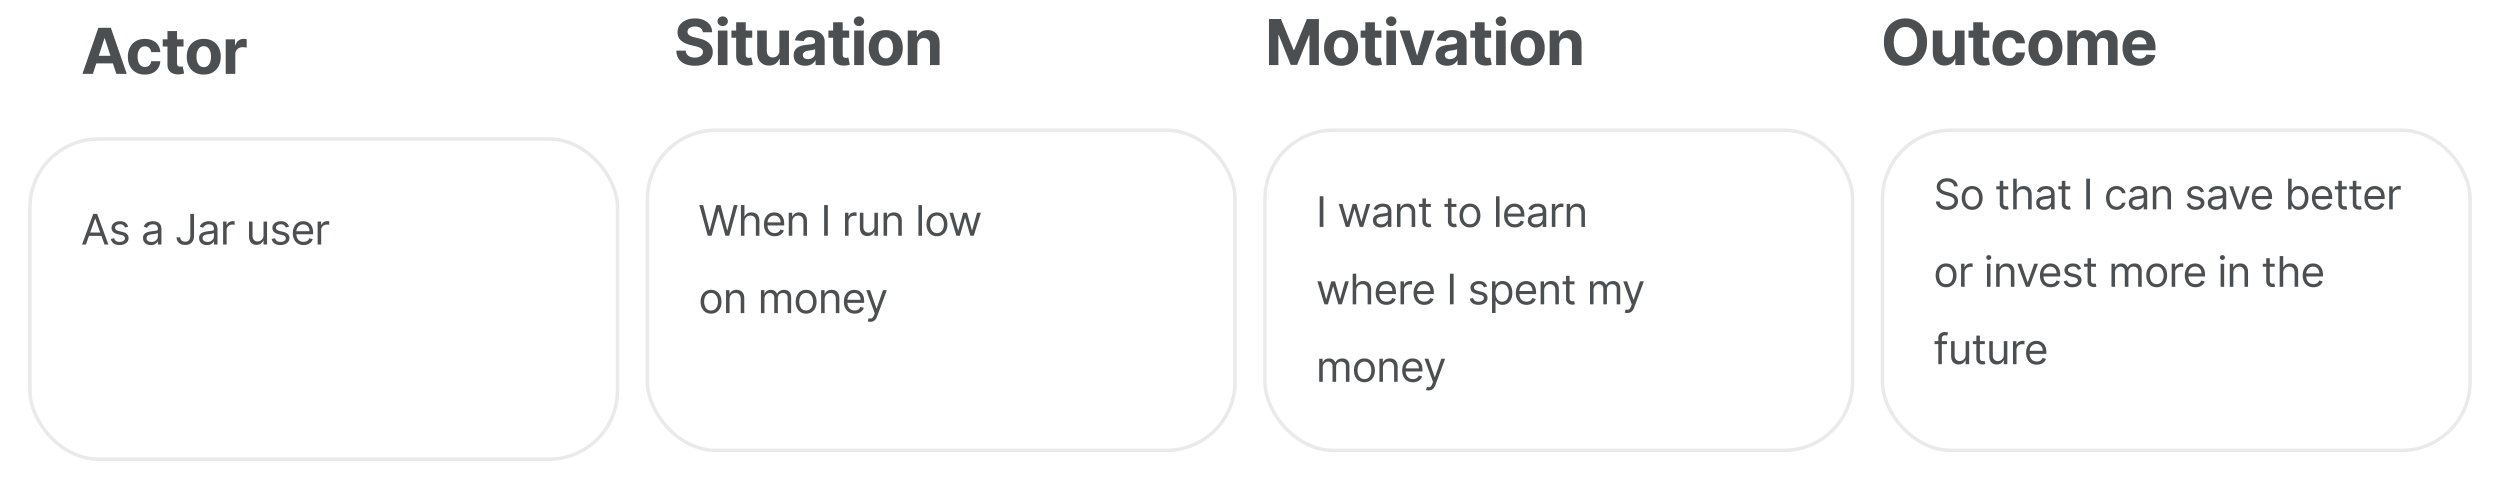 <svg xmlns="http://www.w3.org/2000/svg" width="1421" height="278" fill="none"><g filter="url(#a)"><rect width="334" height="182" x="17" y="74" fill="#fff" stroke="#EAEAEA" stroke-width="2" rx="39"/></g><g filter="url(#b)"><rect width="334" height="182" x="368" y="69" fill="#fff" stroke="#EAEAEA" stroke-width="2" rx="39"/></g><g filter="url(#c)"><rect width="334" height="182" x="719" y="69" fill="#fff" stroke="#EAEAEA" stroke-width="2" rx="39"/></g><g filter="url(#d)"><rect width="334" height="182" x="1070" y="69" fill="#fff" stroke="#EAEAEA" stroke-width="2" rx="39"/></g><path fill="#4B4F52" d="M48.83 139h-2.216l6.409-17.455h2.181L61.615 139h-2.216l-5.216-14.693h-.137L48.83 139zm.818-6.818h8.931v1.875h-8.931v-1.875zm23.204-3.341-1.806.511a3.376 3.376 0 0 0-.503-.878 2.441 2.441 0 0 0-.887-.715c-.375-.188-.855-.282-1.44-.282-.801 0-1.469.185-2.003.554-.528.364-.792.827-.792 1.389 0 .5.181.895.545 1.185.364.29.932.531 1.705.725l1.943.477c1.17.284 2.042.719 2.616 1.304.574.579.861 1.326.861 2.241 0 .75-.216 1.421-.648 2.012-.426.591-1.022 1.056-1.79 1.397-.767.341-1.659.512-2.676.512-1.335 0-2.44-.29-3.315-.87-.875-.579-1.429-1.426-1.662-2.539l1.91-.478c.181.705.525 1.233 1.03 1.586.512.352 1.18.528 2.003.528.938 0 1.682-.199 2.233-.597.557-.403.835-.886.835-1.448 0-.455-.159-.836-.477-1.143-.318-.312-.807-.545-1.466-.698l-2.181-.512c-1.2-.284-2.08-.724-2.643-1.321-.556-.602-.835-1.355-.835-2.258 0-.739.208-1.392.622-1.961.42-.568.992-1.014 1.713-1.338.728-.323 1.552-.485 2.472-.485 1.296 0 2.313.284 3.051.852.745.568 1.273 1.318 1.585 2.25zm12.909 10.466c-.83 0-1.582-.156-2.258-.469a3.878 3.878 0 0 1-1.611-1.372c-.398-.602-.597-1.33-.597-2.182 0-.75.148-1.358.443-1.824.296-.471.69-.841 1.185-1.108a6.203 6.203 0 0 1 1.636-.596 19.525 19.525 0 0 1 1.816-.324 82.6 82.6 0 0 1 1.934-.23c.5-.057.864-.151 1.091-.282.233-.13.35-.358.35-.681v-.069c0-.84-.23-1.494-.69-1.96-.455-.466-1.146-.699-2.072-.699-.96 0-1.713.211-2.258.631-.546.42-.93.869-1.15 1.347l-1.91-.682c.341-.796.796-1.415 1.364-1.858a5.108 5.108 0 0 1 1.875-.938 7.819 7.819 0 0 1 2.011-.272 8 8 0 0 1 1.449.153 4.642 4.642 0 0 1 1.594.605c.517.307.946.77 1.287 1.389.34.62.511 1.449.511 2.489V139H89.75v-1.773h-.103c-.136.284-.363.588-.681.912-.319.324-.742.6-1.27.827-.529.227-1.174.341-1.935.341zm.307-1.807c.795 0 1.466-.156 2.011-.469.551-.312.966-.716 1.245-1.21a3.083 3.083 0 0 0 .426-1.56v-1.841c-.086.103-.273.196-.563.282a9.77 9.77 0 0 1-.989.213c-.369.057-.73.108-1.082.153-.347.04-.628.074-.844.102a7.699 7.699 0 0 0-1.466.333c-.448.148-.812.372-1.09.673-.273.296-.41.699-.41 1.21 0 .699.259 1.228.776 1.586.523.352 1.185.528 1.986.528zm22.109-15.955h2.113v12.478c0 1.113-.204 2.059-.613 2.838a4.177 4.177 0 0 1-1.73 1.773c-.745.403-1.623.605-2.634.605-.954 0-1.804-.174-2.548-.52-.745-.353-1.33-.853-1.756-1.5-.426-.648-.639-1.418-.639-2.31h2.079c0 .494.123.926.367 1.296.25.363.591.647 1.023.852.431.204.923.307 1.474.307.608 0 1.125-.128 1.551-.384.426-.256.75-.631.972-1.125.227-.5.341-1.111.341-1.832v-12.478zm9.449 17.762c-.83 0-1.583-.156-2.259-.469a3.882 3.882 0 0 1-1.611-1.372c-.397-.602-.596-1.33-.596-2.182 0-.75.148-1.358.443-1.824.295-.471.69-.841 1.185-1.108a6.19 6.19 0 0 1 1.636-.596 19.495 19.495 0 0 1 1.815-.324 83.226 83.226 0 0 1 1.935-.23c.5-.057.864-.151 1.091-.282.233-.13.349-.358.349-.681v-.069c0-.84-.23-1.494-.69-1.96-.455-.466-1.145-.699-2.071-.699-.96 0-1.713.211-2.259.631-.545.42-.929.869-1.15 1.347l-1.909-.682c.341-.796.795-1.415 1.363-1.858a5.11 5.11 0 0 1 1.875-.938 7.825 7.825 0 0 1 2.012-.272 8 8 0 0 1 1.449.153 4.636 4.636 0 0 1 1.593.605c.517.307.946.77 1.287 1.389.341.62.512 1.449.512 2.489V139h-2.012v-1.773h-.102c-.136.284-.364.588-.682.912-.318.324-.741.6-1.27.827-.528.227-1.173.341-1.934.341zm.307-1.807c.795 0 1.465-.156 2.011-.469.551-.312.966-.716 1.244-1.21a3.084 3.084 0 0 0 .426-1.56v-1.841c-.085.103-.272.196-.562.282a9.77 9.77 0 0 1-.989.213c-.369.057-.73.108-1.082.153-.347.04-.628.074-.844.102a7.705 7.705 0 0 0-1.466.333c-.449.148-.812.372-1.091.673-.272.296-.409.699-.409 1.21 0 .699.259 1.228.776 1.586.522.352 1.184.528 1.986.528zm8.884 1.5v-13.091h1.943v1.977h.136c.239-.647.671-1.173 1.296-1.576a3.806 3.806 0 0 1 2.113-.605c.148 0 .333.002.554.008.222.006.39.014.503.026v2.045a5.863 5.863 0 0 0-.468-.077 4.71 4.71 0 0 0-.759-.059c-.636 0-1.205.133-1.705.4a3.03 3.03 0 0 0-1.176 1.091 2.94 2.94 0 0 0-.426 1.577V139h-2.011zm22.97-5.352v-7.739h2.011V139h-2.011v-2.216h-.137c-.307.665-.784 1.23-1.432 1.696-.647.46-1.466.69-2.454.69-.818 0-1.546-.179-2.182-.536-.636-.364-1.136-.91-1.5-1.637-.364-.733-.545-1.656-.545-2.77v-8.318h2.011v8.182c0 .954.267 1.716.801 2.284.54.568 1.227.852 2.063.852.5 0 1.008-.128 1.525-.383.523-.256.96-.648 1.313-1.176.358-.529.537-1.202.537-2.02zm14.488-4.807-1.807.511a3.373 3.373 0 0 0-.503-.878 2.44 2.44 0 0 0-.886-.715c-.375-.188-.856-.282-1.441-.282-.801 0-1.469.185-2.003.554-.528.364-.792.827-.792 1.389 0 .5.182.895.545 1.185.364.29.932.531 1.705.725l1.943.477c1.17.284 2.043.719 2.616 1.304.574.579.861 1.326.861 2.241 0 .75-.216 1.421-.648 2.012-.426.591-1.022 1.056-1.789 1.397-.767.341-1.659.512-2.676.512-1.336 0-2.441-.29-3.316-.87-.875-.579-1.429-1.426-1.662-2.539l1.909-.478c.182.705.526 1.233 1.032 1.586.511.352 1.179.528 2.002.528.938 0 1.682-.199 2.233-.597.557-.403.836-.886.836-1.448 0-.455-.159-.836-.478-1.143-.318-.312-.806-.545-1.466-.698l-2.181-.512c-1.199-.284-2.08-.724-2.642-1.321-.557-.602-.836-1.355-.836-2.258 0-.739.208-1.392.623-1.961.42-.568.991-1.014 1.713-1.338.727-.323 1.551-.485 2.471-.485 1.296 0 2.313.284 3.051.852.745.568 1.273 1.318 1.586 2.25zm8.275 10.432c-1.262 0-2.35-.279-3.265-.835-.909-.563-1.61-1.347-2.105-2.353-.488-1.011-.733-2.187-.733-3.528 0-1.341.245-2.523.733-3.546.495-1.028 1.182-1.829 2.063-2.403.886-.58 1.92-.869 3.102-.869.682 0 1.355.113 2.02.341.665.227 1.27.596 1.815 1.108.546.505.98 1.176 1.304 2.011.324.835.486 1.863.486 3.085v.852h-10.091v-1.738h8.046c0-.739-.148-1.398-.444-1.978a3.34 3.34 0 0 0-1.244-1.372c-.534-.335-1.165-.503-1.892-.503-.801 0-1.494.199-2.08.597a3.93 3.93 0 0 0-1.338 1.534 4.515 4.515 0 0 0-.468 2.029v1.159c0 .988.17 1.826.511 2.514.347.682.827 1.202 1.44 1.56.614.352 1.327.528 2.14.528.528 0 1.005-.074 1.431-.222.432-.153.804-.38 1.117-.682.312-.306.554-.687.724-1.142l1.943.546a4.303 4.303 0 0 1-1.031 1.739 5.033 5.033 0 0 1-1.79 1.159c-.71.272-1.508.409-2.394.409zm8-.273v-13.091h1.943v1.977h.136c.239-.647.671-1.173 1.296-1.576a3.806 3.806 0 0 1 2.113-.605c.148 0 .333.002.554.008.222.006.389.014.503.026v2.045a5.834 5.834 0 0 0-.469-.077 4.689 4.689 0 0 0-.758-.059c-.637 0-1.205.133-1.705.4a3.03 3.03 0 0 0-1.176 1.091 2.94 2.94 0 0 0-.426 1.577V139h-2.011zm221.734-5-4.773-17.455h2.148l3.648 14.216h.17l3.716-14.216h2.387l3.715 14.216h.171l3.648-14.216h2.147L414.489 134h-2.182l-3.852-13.909h-.137L404.466 134h-2.182zm20.87-7.875V134h-2.012v-17.455h2.012v6.41h.17a3.692 3.692 0 0 1 1.381-1.611c.619-.404 1.443-.605 2.471-.605.892 0 1.674.179 2.344.537.67.352 1.19.894 1.56 1.627.375.728.562 1.654.562 2.779V134h-2.011v-8.182c0-1.04-.27-1.844-.81-2.412-.534-.574-1.275-.861-2.224-.861-.659 0-1.25.14-1.773.418a3.05 3.05 0 0 0-1.227 1.219c-.296.534-.443 1.182-.443 1.943zm17.176 8.148c-1.261 0-2.349-.279-3.264-.835-.909-.563-1.611-1.347-2.105-2.353-.488-1.011-.733-2.187-.733-3.528 0-1.341.245-2.523.733-3.546.494-1.028 1.182-1.829 2.063-2.403.886-.58 1.92-.869 3.102-.869.682 0 1.355.113 2.02.341.665.227 1.27.596 1.815 1.108.546.505.98 1.176 1.304 2.011.324.835.486 1.863.486 3.085v.852H435.66v-1.738h8.045c0-.739-.147-1.398-.443-1.978a3.34 3.34 0 0 0-1.244-1.372c-.534-.335-1.165-.503-1.892-.503-.801 0-1.494.199-2.08.597a3.93 3.93 0 0 0-1.338 1.534 4.515 4.515 0 0 0-.468 2.029v1.159c0 .988.17 1.826.511 2.514.347.682.827 1.202 1.44 1.56.614.352 1.327.528 2.139.528.529 0 1.006-.074 1.432-.222.432-.153.804-.38 1.117-.682.312-.306.554-.687.724-1.142l1.943.546a4.303 4.303 0 0 1-1.031 1.739 5.033 5.033 0 0 1-1.79 1.159c-.71.272-1.508.409-2.395.409zm10.012-8.148V134h-2.011v-13.091h1.943v2.046h.17a3.744 3.744 0 0 1 1.398-1.603c.625-.409 1.432-.613 2.42-.613.887 0 1.662.181 2.327.545.665.358 1.182.904 1.551 1.636.37.728.554 1.648.554 2.762V134h-2.011v-8.182c0-1.028-.267-1.829-.801-2.403-.534-.58-1.267-.87-2.199-.87-.642 0-1.216.14-1.722.418a2.98 2.98 0 0 0-1.184 1.219c-.29.534-.435 1.182-.435 1.943zm20.204-9.58V134h-2.114v-17.455h2.114zM480.301 134v-13.091h1.943v1.977h.137c.238-.647.67-1.173 1.295-1.576a3.81 3.81 0 0 1 2.114-.605c.148 0 .332.002.554.008.221.006.389.014.503.026v2.045a6.008 6.008 0 0 0-.469-.077 4.71 4.71 0 0 0-.759-.059c-.636 0-1.204.133-1.704.4a3.022 3.022 0 0 0-1.176 1.091 2.94 2.94 0 0 0-.426 1.577V134h-2.012zm16.7-5.352v-7.739h2.011V134h-2.011v-2.216h-.136c-.307.665-.785 1.23-1.432 1.696-.648.46-1.466.69-2.455.69-.818 0-1.545-.179-2.182-.536-.636-.364-1.136-.91-1.5-1.637-.363-.733-.545-1.656-.545-2.77v-8.318h2.011v8.182c0 .954.267 1.716.801 2.284.54.568 1.228.852 2.063.852.5 0 1.008-.128 1.525-.383a3.328 3.328 0 0 0 1.313-1.176c.358-.529.537-1.202.537-2.02zm7.227-2.523V134h-2.012v-13.091h1.943v2.046h.171a3.744 3.744 0 0 1 1.398-1.603c.625-.409 1.431-.613 2.42-.613.886 0 1.662.181 2.327.545.665.358 1.182.904 1.551 1.636.369.728.554 1.648.554 2.762V134h-2.012v-8.182c0-1.028-.267-1.829-.801-2.403-.534-.58-1.267-.87-2.199-.87-.642 0-1.215.14-1.721.418-.5.278-.895.685-1.185 1.219-.29.534-.434 1.182-.434 1.943zm19.829-9.58V134h-2.012v-17.455h2.012zm8.522 17.728c-1.182 0-2.219-.282-3.111-.844-.886-.563-1.58-1.349-2.08-2.361-.494-1.011-.741-2.193-.741-3.545 0-1.364.247-2.554.741-3.571.5-1.017 1.194-1.807 2.08-2.37.892-.562 1.929-.843 3.111-.843 1.182 0 2.216.281 3.102.843.892.563 1.585 1.353 2.08 2.37.5 1.017.75 2.207.75 3.571 0 1.352-.25 2.534-.75 3.545-.495 1.012-1.188 1.798-2.08 2.361-.886.562-1.92.844-3.102.844zm0-1.807c.898 0 1.636-.23 2.216-.69.579-.461 1.008-1.066 1.287-1.816.278-.75.417-1.562.417-2.437 0-.875-.139-1.691-.417-2.446-.279-.756-.708-1.367-1.287-1.833-.58-.466-1.318-.699-2.216-.699-.898 0-1.637.233-2.216.699-.58.466-1.009 1.077-1.287 1.833a7.028 7.028 0 0 0-.418 2.446c0 .875.14 1.687.418 2.437.278.75.707 1.355 1.287 1.816.579.46 1.318.69 2.216.69zM543.622 134l-3.989-13.091h2.114l2.829 10.023h.136l2.796-10.023h2.148l2.761 9.989h.136l2.83-9.989h2.114L553.508 134h-1.977l-2.864-10.057h-.205L545.599 134h-1.977zm-139.463 44.273c-1.182 0-2.219-.282-3.111-.844-.886-.563-1.579-1.349-2.079-2.361-.495-1.011-.742-2.193-.742-3.545 0-1.364.247-2.554.742-3.571.5-1.017 1.193-1.807 2.079-2.37.892-.562 1.929-.843 3.111-.843 1.182 0 2.216.281 3.102.843.892.563 1.586 1.353 2.08 2.37.5 1.017.75 2.207.75 3.571 0 1.352-.25 2.534-.75 3.545-.494 1.012-1.188 1.798-2.08 2.361-.886.562-1.92.844-3.102.844zm0-1.807c.898 0 1.636-.23 2.216-.69.58-.461 1.009-1.066 1.287-1.816s.418-1.562.418-2.437c0-.875-.14-1.691-.418-2.446-.278-.756-.707-1.367-1.287-1.833-.58-.466-1.318-.699-2.216-.699-.898 0-1.636.233-2.216.699-.579.466-1.008 1.077-1.287 1.833a7.027 7.027 0 0 0-.417 2.446c0 .875.139 1.687.417 2.437.279.75.708 1.355 1.287 1.816.58.46 1.318.69 2.216.69zm10.534-6.341V178h-2.012v-13.091h1.943v2.046h.171a3.744 3.744 0 0 1 1.398-1.603c.625-.409 1.431-.613 2.42-.613.886 0 1.662.181 2.327.545.665.358 1.182.904 1.551 1.636.369.728.554 1.648.554 2.762V178h-2.012v-8.182c0-1.028-.267-1.829-.801-2.403-.534-.58-1.267-.87-2.199-.87-.642 0-1.215.14-1.721.418-.5.278-.895.685-1.185 1.219-.29.534-.434 1.182-.434 1.943zM432.51 178v-13.091h1.943v2.046h.171a3.289 3.289 0 0 1 1.321-1.628c.608-.392 1.338-.588 2.19-.588.864 0 1.583.196 2.157.588.579.386 1.031.929 1.355 1.628h.136a3.801 3.801 0 0 1 1.509-1.611c.67-.404 1.474-.605 2.411-.605 1.171 0 2.128.366 2.873 1.099.744.727 1.116 1.861 1.116 3.401V178h-2.011v-8.761c0-.966-.264-1.657-.793-2.071-.528-.415-1.15-.623-1.866-.623-.921 0-1.634.279-2.14.836-.505.551-.758 1.25-.758 2.096V178h-2.046v-8.966c0-.744-.241-1.344-.724-1.798-.483-.46-1.105-.691-1.866-.691a2.76 2.76 0 0 0-1.466.418 3.148 3.148 0 0 0-1.091 1.159c-.273.489-.409 1.054-.409 1.696V178h-2.012zm25.698.273c-1.182 0-2.219-.282-3.111-.844-.886-.563-1.579-1.349-2.079-2.361-.495-1.011-.742-2.193-.742-3.545 0-1.364.247-2.554.742-3.571.5-1.017 1.193-1.807 2.079-2.37.892-.562 1.929-.843 3.111-.843 1.182 0 2.216.281 3.102.843.892.563 1.585 1.353 2.08 2.37.5 1.017.75 2.207.75 3.571 0 1.352-.25 2.534-.75 3.545-.495 1.012-1.188 1.798-2.08 2.361-.886.562-1.92.844-3.102.844zm0-1.807c.898 0 1.636-.23 2.216-.69.579-.461 1.008-1.066 1.287-1.816.278-.75.417-1.562.417-2.437 0-.875-.139-1.691-.417-2.446-.279-.756-.708-1.367-1.287-1.833-.58-.466-1.318-.699-2.216-.699-.898 0-1.637.233-2.216.699-.58.466-1.009 1.077-1.287 1.833a7.028 7.028 0 0 0-.418 2.446c0 .875.14 1.687.418 2.437.278.75.707 1.355 1.287 1.816.579.46 1.318.69 2.216.69zm10.533-6.341V178h-2.011v-13.091h1.943v2.046h.171a3.735 3.735 0 0 1 1.397-1.603c.625-.409 1.432-.613 2.421-.613.886 0 1.662.181 2.326.545.665.358 1.182.904 1.552 1.636.369.728.554 1.648.554 2.762V178h-2.012v-8.182c0-1.028-.267-1.829-.801-2.403-.534-.58-1.267-.87-2.199-.87-.642 0-1.216.14-1.721.418-.5.278-.895.685-1.185 1.219-.29.534-.435 1.182-.435 1.943zm17.037 8.148c-1.262 0-2.35-.279-3.265-.835-.909-.563-1.61-1.347-2.105-2.353-.488-1.011-.733-2.187-.733-3.528 0-1.341.245-2.523.733-3.546.495-1.028 1.182-1.829 2.063-2.403.886-.58 1.92-.869 3.102-.869.682 0 1.355.113 2.02.341.665.227 1.27.596 1.815 1.108.546.505.98 1.176 1.304 2.011.324.835.486 1.863.486 3.085v.852h-10.091v-1.738h8.046c0-.739-.148-1.398-.444-1.978a3.34 3.34 0 0 0-1.244-1.372c-.534-.335-1.165-.503-1.892-.503-.801 0-1.494.199-2.079.597a3.914 3.914 0 0 0-1.338 1.534 4.503 4.503 0 0 0-.469 2.029v1.159c0 .988.17 1.826.511 2.514.347.682.827 1.202 1.44 1.56.614.352 1.327.528 2.14.528.528 0 1.005-.074 1.431-.222.432-.153.804-.38 1.117-.682.312-.306.554-.687.724-1.142l1.944.546a4.317 4.317 0 0 1-1.032 1.739 5.038 5.038 0 0 1-1.789 1.159c-.711.272-1.509.409-2.395.409zm8.897 4.636c-.341 0-.645-.028-.912-.085-.267-.051-.452-.102-.554-.154l.511-1.772c.489.125.921.17 1.296.136s.707-.202.997-.503c.295-.295.565-.775.81-1.44l.375-1.023-4.841-13.159h2.181l3.614 10.432h.136l3.614-10.432h2.182l-5.557 15c-.25.676-.56 1.236-.929 1.679a3.475 3.475 0 0 1-1.287.997c-.483.216-1.028.324-1.636.324zm257.552-71.364V129h-2.113v-17.455h2.113zM764.948 129l-3.988-13.091h2.113l2.83 10.023h.136l2.796-10.023h2.147l2.762 9.989h.136l2.83-9.989h2.113L774.835 129h-1.978l-2.863-10.057h-.205L766.926 129h-1.978zm19.907.307c-.83 0-1.583-.156-2.259-.469a3.882 3.882 0 0 1-1.611-1.372c-.397-.602-.596-1.33-.596-2.182 0-.75.148-1.358.443-1.824.295-.471.69-.841 1.185-1.108a6.19 6.19 0 0 1 1.636-.596 19.495 19.495 0 0 1 1.815-.324 83.226 83.226 0 0 1 1.935-.23c.5-.057.864-.151 1.091-.282.233-.13.349-.358.349-.681v-.069c0-.84-.23-1.494-.69-1.96-.455-.466-1.145-.699-2.071-.699-.96 0-1.713.211-2.259.631-.545.42-.928.869-1.15 1.347l-1.909-.682c.341-.796.795-1.415 1.363-1.858a5.11 5.11 0 0 1 1.875-.938 7.825 7.825 0 0 1 2.012-.272 8 8 0 0 1 1.449.153 4.636 4.636 0 0 1 1.593.605c.517.307.946.77 1.287 1.389.341.62.512 1.449.512 2.489V129h-2.012v-1.773h-.102c-.136.284-.364.588-.682.912-.318.324-.741.6-1.27.827-.528.227-1.173.341-1.934.341zm.307-1.807c.795 0 1.465-.156 2.011-.469.551-.312.966-.716 1.244-1.21a3.084 3.084 0 0 0 .426-1.56v-1.841c-.085.103-.272.196-.562.282a9.77 9.77 0 0 1-.989.213c-.369.057-.73.108-1.082.153-.347.04-.628.074-.844.102a7.705 7.705 0 0 0-1.466.333c-.449.148-.812.372-1.091.673-.272.296-.409.699-.409 1.21 0 .699.259 1.228.776 1.586.522.352 1.184.528 1.986.528zm10.895-6.375V129h-2.011v-13.091h1.943v2.046h.171a3.735 3.735 0 0 1 1.397-1.603c.625-.409 1.432-.613 2.421-.613.886 0 1.662.181 2.326.545.665.358 1.182.904 1.552 1.636.369.728.554 1.648.554 2.762V129h-2.012v-8.182c0-1.028-.267-1.829-.801-2.403-.534-.58-1.267-.87-2.199-.87-.642 0-1.216.14-1.721.418-.5.278-.895.685-1.185 1.219-.29.534-.435 1.182-.435 1.943zm17.241-5.216v1.705h-6.784v-1.705h6.784zm-4.807-3.136h2.012v12.477c0 .568.082.994.247 1.278.17.279.386.466.648.563.267.091.548.136.843.136.222 0 .404-.011.546-.034l.341-.068.409 1.807a4.14 4.14 0 0 1-.571.153 4.2 4.2 0 0 1-.929.085 4.058 4.058 0 0 1-1.671-.366 3.318 3.318 0 0 1-1.346-1.116c-.353-.5-.529-1.131-.529-1.893v-13.022zm19.316 3.136v1.705h-6.784v-1.705h6.784zM823 112.773h2.011v12.477c0 .568.083.994.248 1.278.17.279.386.466.647.563a2.6 2.6 0 0 0 .844.136c.222 0 .403-.011.546-.034l.34-.068.41 1.807a4.14 4.14 0 0 1-.571.153 4.2 4.2 0 0 1-.929.085 4.054 4.054 0 0 1-1.671-.366 3.315 3.315 0 0 1-1.347-1.116c-.352-.5-.528-1.131-.528-1.893v-13.022zm12.53 16.5c-1.182 0-2.219-.282-3.111-.844-.886-.563-1.579-1.349-2.079-2.361-.495-1.011-.742-2.193-.742-3.545 0-1.364.247-2.554.742-3.571.5-1.017 1.193-1.807 2.079-2.37.892-.562 1.929-.843 3.111-.843 1.182 0 2.216.281 3.102.843.892.563 1.586 1.353 2.08 2.37.5 1.017.75 2.207.75 3.571 0 1.352-.25 2.534-.75 3.545-.494 1.012-1.188 1.798-2.08 2.361-.886.562-1.92.844-3.102.844zm0-1.807c.898 0 1.636-.23 2.216-.69.579-.461 1.008-1.066 1.287-1.816.278-.75.417-1.562.417-2.437 0-.875-.139-1.691-.417-2.446-.279-.756-.708-1.367-1.287-1.833-.58-.466-1.318-.699-2.216-.699-.898 0-1.636.233-2.216.699-.579.466-1.008 1.077-1.287 1.833a7.027 7.027 0 0 0-.417 2.446c0 .875.139 1.687.417 2.437.279.75.708 1.355 1.287 1.816.58.46 1.318.69 2.216.69zm16.804-15.921V129h-2.012v-17.455h2.012zm8.692 17.728c-1.261 0-2.349-.279-3.264-.835-.909-.563-1.611-1.347-2.105-2.353-.489-1.011-.733-2.187-.733-3.528 0-1.341.244-2.523.733-3.546.494-1.028 1.182-1.829 2.062-2.403.887-.58 1.921-.869 3.103-.869.681 0 1.355.113 2.019.341.665.227 1.27.596 1.816 1.108.545.505.98 1.176 1.304 2.011.324.835.486 1.863.486 3.085v.852h-10.091v-1.738h8.045c0-.739-.148-1.398-.443-1.978a3.353 3.353 0 0 0-1.244-1.372c-.534-.335-1.165-.503-1.892-.503-.802 0-1.495.199-2.08.597a3.914 3.914 0 0 0-1.338 1.534 4.503 4.503 0 0 0-.469 2.029v1.159c0 .988.171 1.826.512 2.514.346.682.826 1.202 1.44 1.56.614.352 1.327.528 2.139.528.529 0 1.006-.074 1.432-.222a3.04 3.04 0 0 0 1.116-.682c.313-.306.554-.687.725-1.142l1.943.546a4.314 4.314 0 0 1-1.031 1.739c-.483.494-1.08.88-1.79 1.159-.71.272-1.509.409-2.395.409zm11.852.034c-.829 0-1.582-.156-2.258-.469a3.882 3.882 0 0 1-1.611-1.372c-.398-.602-.596-1.33-.596-2.182 0-.75.147-1.358.443-1.824a3.13 3.13 0 0 1 1.184-1.108 6.21 6.21 0 0 1 1.637-.596 19.495 19.495 0 0 1 1.815-.324c.796-.102 1.44-.179 1.935-.23.5-.057.863-.151 1.091-.282.233-.13.349-.358.349-.681v-.069c0-.84-.23-1.494-.69-1.96-.455-.466-1.145-.699-2.071-.699-.96 0-1.713.211-2.259.631-.545.42-.929.869-1.15 1.347l-1.909-.682c.34-.796.795-1.415 1.363-1.858a5.11 5.11 0 0 1 1.875-.938 7.82 7.82 0 0 1 2.012-.272c.42 0 .903.051 1.448.153a4.633 4.633 0 0 1 1.594.605c.517.307.946.77 1.287 1.389.341.62.511 1.449.511 2.489V129h-2.011v-1.773h-.102c-.137.284-.364.588-.682.912-.318.324-.741.6-1.27.827-.528.227-1.173.341-1.935.341zm.307-1.807c.796 0 1.466-.156 2.012-.469.551-.312.966-.716 1.244-1.21a3.084 3.084 0 0 0 .426-1.56v-1.841c-.085.103-.273.196-.562.282a9.77 9.77 0 0 1-.989.213c-.369.057-.73.108-1.082.153-.347.04-.628.074-.844.102a7.688 7.688 0 0 0-1.466.333c-.449.148-.813.372-1.091.673-.273.296-.409.699-.409 1.21 0 .699.258 1.228.776 1.586.522.352 1.184.528 1.985.528zm8.885 1.5v-13.091h1.943v1.977h.136c.239-.647.671-1.173 1.296-1.576a3.806 3.806 0 0 1 2.113-.605c.148 0 .333.002.554.008.222.006.389.014.503.026v2.045a5.834 5.834 0 0 0-.469-.077 4.689 4.689 0 0 0-.758-.059c-.637 0-1.205.133-1.705.4a3.03 3.03 0 0 0-1.176 1.091 2.94 2.94 0 0 0-.426 1.577V129h-2.011zm10.461-7.875V129h-2.012v-13.091h1.944v2.046h.17a3.744 3.744 0 0 1 1.398-1.603c.625-.409 1.432-.613 2.42-.613.887 0 1.662.181 2.327.545.665.358 1.182.904 1.551 1.636.369.728.554 1.648.554 2.762V129h-2.011v-8.182c0-1.028-.267-1.829-.802-2.403-.534-.58-1.267-.87-2.198-.87-.642 0-1.216.14-1.722.418-.5.278-.895.685-1.185 1.219-.289.534-.434 1.182-.434 1.943zM752.807 173l-3.989-13.091h2.114l2.829 10.023h.137l2.795-10.023h2.148l2.761 9.989h.137l2.829-9.989h2.114L762.693 173h-1.977l-2.864-10.057h-.204L754.784 173h-1.977zm18.065-7.875V173h-2.011v-17.455h2.011v6.41h.171a3.696 3.696 0 0 1 1.38-1.611c.62-.404 1.444-.605 2.472-.605.892 0 1.673.179 2.344.537.67.352 1.19.894 1.559 1.627.375.728.563 1.654.563 2.779V173h-2.011v-8.182c0-1.04-.27-1.844-.81-2.412-.534-.574-1.276-.861-2.225-.861-.659 0-1.25.14-1.772.418a3.058 3.058 0 0 0-1.228 1.219c-.295.534-.443 1.182-.443 1.943zm17.177 8.148c-1.261 0-2.349-.279-3.264-.835-.909-.563-1.611-1.347-2.105-2.353-.489-1.011-.733-2.187-.733-3.528 0-1.341.244-2.523.733-3.546.494-1.028 1.182-1.829 2.062-2.403.887-.58 1.921-.869 3.103-.869.682 0 1.355.113 2.02.341a5.002 5.002 0 0 1 1.815 1.108c.545.505.98 1.176 1.304 2.011.324.835.486 1.863.486 3.085v.852h-10.091v-1.738h8.045c0-.739-.147-1.398-.443-1.978a3.347 3.347 0 0 0-1.244-1.372c-.534-.335-1.165-.503-1.892-.503-.801 0-1.495.199-2.08.597a3.93 3.93 0 0 0-1.338 1.534 4.516 4.516 0 0 0-.469 2.029v1.159c0 .988.171 1.826.512 2.514.346.682.826 1.202 1.44 1.56.614.352 1.327.528 2.139.528.529 0 1.006-.074 1.432-.222.432-.153.804-.38 1.117-.682.312-.306.554-.687.724-1.142l1.943.546a4.303 4.303 0 0 1-1.031 1.739c-.483.494-1.08.88-1.79 1.159-.71.272-1.508.409-2.395.409zm8-.273v-13.091h1.944v1.977h.136c.239-.647.67-1.173 1.295-1.576a3.81 3.81 0 0 1 2.114-.605c.148 0 .332.002.554.008.222.006.389.014.503.026v2.045a5.92 5.92 0 0 0-.469-.077 4.698 4.698 0 0 0-.758-.059c-.637 0-1.205.133-1.705.4a3.03 3.03 0 0 0-1.176 1.091 2.94 2.94 0 0 0-.426 1.577V173h-2.012zm13.54.273c-1.261 0-2.349-.279-3.264-.835-.909-.563-1.611-1.347-2.105-2.353-.489-1.011-.733-2.187-.733-3.528 0-1.341.244-2.523.733-3.546.494-1.028 1.182-1.829 2.062-2.403.887-.58 1.921-.869 3.103-.869.682 0 1.355.113 2.02.341a5.002 5.002 0 0 1 1.815 1.108c.545.505.98 1.176 1.304 2.011.324.835.486 1.863.486 3.085v.852h-10.091v-1.738h8.045c0-.739-.147-1.398-.443-1.978a3.347 3.347 0 0 0-1.244-1.372c-.534-.335-1.165-.503-1.892-.503-.801 0-1.495.199-2.08.597a3.93 3.93 0 0 0-1.338 1.534 4.516 4.516 0 0 0-.469 2.029v1.159c0 .988.171 1.826.512 2.514.346.682.826 1.202 1.44 1.56.614.352 1.327.528 2.139.528.529 0 1.006-.074 1.432-.222.432-.153.804-.38 1.117-.682.312-.306.554-.687.724-1.142l1.943.546a4.303 4.303 0 0 1-1.031 1.739c-.483.494-1.08.88-1.79 1.159-.71.272-1.508.409-2.395.409zm16.657-17.728V173h-2.114v-17.455h2.114zm19.028 7.296-1.807.511a3.373 3.373 0 0 0-.503-.878 2.44 2.44 0 0 0-.886-.715c-.375-.188-.855-.282-1.441-.282-.801 0-1.468.185-2.003.554-.528.364-.792.827-.792 1.389 0 .5.182.895.545 1.185.364.29.932.531 1.705.725l1.943.477c1.17.284 2.043.719 2.616 1.304.574.579.861 1.326.861 2.241a3.33 3.33 0 0 1-.647 2.012c-.427.591-1.023 1.056-1.79 1.397-.767.341-1.659.512-2.676.512-1.336 0-2.441-.29-3.316-.87-.875-.579-1.429-1.426-1.662-2.539l1.909-.478c.182.705.526 1.233 1.032 1.586.511.352 1.179.528 2.003.528.937 0 1.681-.199 2.233-.597.556-.403.835-.886.835-1.448 0-.455-.159-.836-.478-1.143-.318-.312-.806-.545-1.465-.698l-2.182-.512c-1.199-.284-2.08-.724-2.642-1.321-.557-.602-.836-1.355-.836-2.258 0-.739.208-1.392.623-1.961.42-.568.991-1.014 1.713-1.338.727-.323 1.551-.485 2.471-.485 1.296 0 2.313.284 3.051.852.745.568 1.273 1.318 1.586 2.25zm2.786 15.068v-18h1.943v2.08h.239c.148-.228.352-.517.613-.87.267-.358.648-.676 1.142-.954.5-.284 1.177-.426 2.029-.426 1.102 0 2.074.275 2.915.826.841.551 1.497 1.333 1.968 2.344.472 1.011.708 2.205.708 3.58 0 1.386-.236 2.588-.708 3.605-.471 1.011-1.125 1.795-1.96 2.352-.835.551-1.798.827-2.889.827-.841 0-1.514-.139-2.02-.418-.506-.284-.895-.605-1.168-.963a13.465 13.465 0 0 1-.63-.903h-.171v6.92h-2.011zm1.977-11.454c0 .988.145 1.86.435 2.616.29.75.713 1.338 1.27 1.764.557.421 1.238.631 2.045.631.841 0 1.543-.222 2.105-.665.569-.449.995-1.051 1.279-1.807.29-.761.434-1.608.434-2.539 0-.921-.142-1.75-.426-2.489-.278-.744-.701-1.332-1.27-1.764-.562-.438-1.269-.657-2.122-.657-.818 0-1.505.208-2.062.623-.557.409-.978.983-1.262 1.721-.284.733-.426 1.588-.426 2.566zm17.657 6.818c-1.262 0-2.35-.279-3.265-.835-.909-.563-1.61-1.347-2.105-2.353-.488-1.011-.733-2.187-.733-3.528 0-1.341.245-2.523.733-3.546.495-1.028 1.182-1.829 2.063-2.403.886-.58 1.92-.869 3.102-.869.682 0 1.355.113 2.02.341.665.227 1.27.596 1.815 1.108.546.505.98 1.176 1.304 2.011.324.835.486 1.863.486 3.085v.852h-10.091v-1.738h8.046c0-.739-.148-1.398-.444-1.978a3.34 3.34 0 0 0-1.244-1.372c-.534-.335-1.165-.503-1.892-.503-.801 0-1.494.199-2.079.597a3.924 3.924 0 0 0-1.339 1.534 4.515 4.515 0 0 0-.468 2.029v1.159c0 .988.17 1.826.511 2.514.347.682.827 1.202 1.44 1.56.614.352 1.327.528 2.14.528.528 0 1.005-.074 1.431-.222.432-.153.804-.38 1.117-.682.312-.306.554-.687.724-1.142l1.944.546a4.317 4.317 0 0 1-1.032 1.739 5.033 5.033 0 0 1-1.79 1.159c-.71.272-1.508.409-2.394.409zm10.011-8.148V173h-2.011v-13.091h1.943v2.046h.17a3.744 3.744 0 0 1 1.398-1.603c.625-.409 1.432-.613 2.421-.613.886 0 1.661.181 2.326.545.665.358 1.182.904 1.551 1.636.37.728.554 1.648.554 2.762V173h-2.011v-8.182c0-1.028-.267-1.829-.801-2.403-.534-.58-1.267-.87-2.199-.87-.642 0-1.216.14-1.722.418-.5.278-.894.685-1.184 1.219-.29.534-.435 1.182-.435 1.943zm17.241-5.216v1.705h-6.784v-1.705h6.784zm-4.807-3.136h2.012v12.477c0 .568.082.994.247 1.278.17.279.386.466.647.563a2.6 2.6 0 0 0 .844.136c.222 0 .404-.011.546-.034l.341-.068.409 1.807a4.14 4.14 0 0 1-.571.153 4.2 4.2 0 0 1-.929.085 4.054 4.054 0 0 1-1.671-.366 3.312 3.312 0 0 1-1.346-1.116c-.353-.5-.529-1.131-.529-1.893v-13.022zM903.762 173v-13.091h1.943v2.046h.17a3.289 3.289 0 0 1 1.321-1.628c.608-.392 1.338-.588 2.191-.588.863 0 1.582.196 2.156.588.579.386 1.031.929 1.355 1.628h.136a3.801 3.801 0 0 1 1.509-1.611c.67-.404 1.474-.605 2.412-.605 1.17 0 2.128.366 2.872 1.099.744.727 1.116 1.861 1.116 3.401V173h-2.011v-8.761c0-.966-.264-1.657-.793-2.071-.528-.415-1.15-.623-1.866-.623-.921 0-1.634.279-2.139.836-.506.551-.759 1.25-.759 2.096V173h-2.045v-8.966c0-.744-.242-1.344-.725-1.798-.483-.46-1.105-.691-1.866-.691a2.76 2.76 0 0 0-1.466.418 3.148 3.148 0 0 0-1.091 1.159c-.273.489-.409 1.054-.409 1.696V173h-2.011zm21.206 4.909c-.341 0-.645-.028-.912-.085-.267-.051-.452-.102-.554-.154l.511-1.772c.489.125.921.17 1.296.136s.707-.202.997-.503c.295-.295.565-.775.809-1.44l.375-1.023-4.841-13.159h2.182l3.614 10.432h.136l3.614-10.432h2.182l-5.557 15c-.25.676-.56 1.236-.929 1.679a3.475 3.475 0 0 1-1.287.997c-.483.216-1.028.324-1.636.324zM749.841 217v-13.091h1.943v2.046h.171a3.284 3.284 0 0 1 1.321-1.628c.608-.392 1.338-.588 2.19-.588.864 0 1.582.196 2.156.588.58.386 1.031.929 1.355 1.628h.137a3.805 3.805 0 0 1 1.508-1.611c.671-.404 1.475-.605 2.412-.605 1.171 0 2.128.366 2.872 1.099.745.727 1.117 1.861 1.117 3.401V217h-2.012v-8.761c0-.966-.264-1.657-.792-2.071-.529-.415-1.151-.623-1.867-.623-.92 0-1.633.279-2.139.836-.506.551-.758 1.25-.758 2.096V217h-2.046v-8.966c0-.744-.241-1.344-.724-1.798-.483-.46-1.105-.691-1.867-.691-.523 0-1.011.14-1.466.418a3.157 3.157 0 0 0-1.091 1.159c-.272.489-.409 1.054-.409 1.696V217h-2.011zm25.697.273c-1.181 0-2.218-.282-3.11-.844-.887-.563-1.58-1.349-2.08-2.361-.494-1.011-.741-2.193-.741-3.545 0-1.364.247-2.554.741-3.571.5-1.017 1.193-1.807 2.08-2.37.892-.562 1.929-.843 3.11-.843 1.182 0 2.216.281 3.103.843.892.563 1.585 1.353 2.079 2.37.5 1.017.75 2.207.75 3.571 0 1.352-.25 2.534-.75 3.545-.494 1.012-1.187 1.798-2.079 2.361-.887.562-1.921.844-3.103.844zm0-1.807c.898 0 1.637-.23 2.216-.69.58-.461 1.009-1.066 1.287-1.816.279-.75.418-1.562.418-2.437 0-.875-.139-1.691-.418-2.446-.278-.756-.707-1.367-1.287-1.833-.579-.466-1.318-.699-2.216-.699-.897 0-1.636.233-2.215.699-.58.466-1.009 1.077-1.287 1.833a7.005 7.005 0 0 0-.418 2.446c0 .875.139 1.687.418 2.437.278.75.707 1.355 1.287 1.816.579.46 1.318.69 2.215.69zm10.534-6.341V217h-2.011v-13.091h1.943v2.046h.17a3.744 3.744 0 0 1 1.398-1.603c.625-.409 1.432-.613 2.42-.613.887 0 1.662.181 2.327.545.665.358 1.182.904 1.551 1.636.37.728.554 1.648.554 2.762V217h-2.011v-8.182c0-1.028-.267-1.829-.801-2.403-.534-.58-1.267-.87-2.199-.87-.642 0-1.216.14-1.722.418a2.98 2.98 0 0 0-1.184 1.219c-.29.534-.435 1.182-.435 1.943zm17.036 8.148c-1.261 0-2.349-.279-3.264-.835-.909-.563-1.611-1.347-2.105-2.353-.489-1.011-.733-2.187-.733-3.528 0-1.341.244-2.523.733-3.546.494-1.028 1.182-1.829 2.062-2.403.887-.58 1.921-.869 3.103-.869.682 0 1.355.113 2.02.341.664.227 1.27.596 1.815 1.108.545.505.98 1.176 1.304 2.011.324.835.486 1.863.486 3.085v.852h-10.091v-1.738h8.045c0-.739-.147-1.398-.443-1.978a3.347 3.347 0 0 0-1.244-1.372c-.534-.335-1.165-.503-1.892-.503-.801 0-1.495.199-2.08.597a3.93 3.93 0 0 0-1.338 1.534 4.516 4.516 0 0 0-.469 2.029v1.159c0 .988.171 1.826.512 2.514.346.682.826 1.202 1.44 1.56.614.352 1.327.528 2.139.528.529 0 1.006-.074 1.432-.222.432-.153.804-.38 1.117-.682.312-.306.554-.687.724-1.142l1.943.546a4.303 4.303 0 0 1-1.031 1.739c-.483.494-1.08.88-1.79 1.159-.71.272-1.508.409-2.395.409zm8.897 4.636c-.34 0-.644-.028-.912-.085-.267-.051-.451-.102-.553-.154l.511-1.772c.489.125.92.17 1.295.136.375-.034.708-.202.997-.503.296-.295.566-.775.81-1.44l.375-1.023-4.841-13.159h2.182l3.614 10.432h.136l3.614-10.432h2.182l-5.557 15c-.25.676-.56 1.236-.929 1.679-.37.449-.799.781-1.287.997-.483.216-1.029.324-1.637.324zm298.655-116c-.1-.864-.52-1.534-1.25-2.011-.72-.478-1.61-.716-2.67-.716-.77 0-1.45.125-2.03.375-.57.25-1.02.594-1.35 1.031-.31.438-.47.935-.47 1.492 0 .465.11.866.33 1.201.23.33.52.605.87.827.35.216.72.395 1.11.537.38.136.74.247 1.06.332l1.77.478c.46.119.96.284 1.52.494a7 7 0 0 1 1.61.861 4.3 4.3 0 0 1 1.28 1.38c.34.563.5 1.253.5 2.071 0 .944-.24 1.796-.74 2.557-.49.762-1.2 1.367-2.15 1.816-.93.448-2.07.673-3.41.673-1.25 0-2.34-.202-3.25-.605-.91-.404-1.63-.966-2.15-1.688-.52-.721-.81-1.559-.88-2.514h2.19c.05.659.27 1.205.66 1.636.39.426.89.745 1.48.955.61.204 1.25.307 1.95.307.8 0 1.53-.131 2.17-.392.64-.267 1.15-.637 1.53-1.108.37-.478.56-1.034.56-1.671 0-.579-.16-1.051-.49-1.415-.32-.363-.75-.659-1.28-.886-.52-.227-1.1-.426-1.71-.596l-2.15-.614c-1.36-.392-2.44-.952-3.24-1.679-.79-.727-1.19-1.679-1.19-2.855 0-.977.27-1.83.79-2.557.54-.733 1.25-1.301 2.15-1.705.9-.409 1.91-.613 3.03-.613 1.12 0 2.12.202 3 .605.87.398 1.57.943 2.08 1.636s.79 1.48.81 2.361h-2.04zm10.32 13.364c-1.18 0-2.21-.282-3.11-.844-.88-.563-1.58-1.349-2.08-2.361-.49-1.011-.74-2.193-.74-3.545 0-1.364.25-2.554.74-3.571.5-1.017 1.2-1.807 2.08-2.37.9-.562 1.93-.843 3.11-.843 1.19 0 2.22.281 3.11.843.89.563 1.58 1.353 2.08 2.37.5 1.017.75 2.207.75 3.571 0 1.352-.25 2.534-.75 3.545-.5 1.012-1.19 1.798-2.08 2.361-.89.562-1.92.844-3.11.844zm0-1.807c.9 0 1.64-.23 2.22-.69.58-.461 1.01-1.066 1.29-1.816s.41-1.562.41-2.437c0-.875-.13-1.691-.41-2.446-.28-.756-.71-1.367-1.29-1.833-.58-.466-1.32-.699-2.22-.699-.89 0-1.63.233-2.21.699-.58.466-1.01 1.077-1.29 1.833a6.982 6.982 0 0 0-.42 2.446c0 .875.14 1.687.42 2.437.28.75.71 1.355 1.29 1.816.58.46 1.32.69 2.21.69zm20.49-11.557v1.705h-6.78v-1.705h6.78zm-4.81-3.136h2.01v12.477c0 .568.09.994.25 1.278.17.279.39.466.65.563.27.091.55.136.84.136.22 0 .41-.011.55-.034l.34-.068.41 1.807c-.14.051-.33.102-.57.153-.25.057-.56.085-.93.085-.57 0-1.13-.122-1.67-.366a3.336 3.336 0 0 1-1.35-1.116c-.35-.5-.53-1.131-.53-1.893v-13.022zm9.65 8.352V119h-2.01v-17.455h2.01v6.41h.17c.3-.677.76-1.214 1.38-1.611.62-.404 1.44-.605 2.47-.605.89 0 1.67.179 2.34.537.67.352 1.19.894 1.56 1.627.38.728.57 1.654.57 2.779V119h-2.02v-8.182c0-1.04-.27-1.844-.81-2.412-.53-.574-1.27-.861-2.22-.861-.66 0-1.25.14-1.77.418-.52.278-.93.685-1.23 1.219-.29.534-.44 1.182-.44 1.943zm15.54 8.182c-.83 0-1.58-.156-2.26-.469a3.866 3.866 0 0 1-1.61-1.372c-.4-.602-.6-1.33-.6-2.182 0-.75.15-1.358.45-1.824.29-.471.69-.841 1.18-1.108a6.13 6.13 0 0 1 1.64-.596c.6-.137 1.2-.245 1.81-.324.8-.102 1.44-.179 1.94-.23.5-.057.86-.151 1.09-.282.23-.13.35-.358.35-.681v-.069c0-.84-.23-1.494-.69-1.96-.46-.466-1.15-.699-2.07-.699-.97 0-1.72.211-2.26.631-.55.42-.93.869-1.15 1.347l-1.91-.682c.34-.796.79-1.415 1.36-1.858a5.07 5.07 0 0 1 1.88-.938 7.793 7.793 0 0 1 2.01-.272c.42 0 .9.051 1.45.153.55.097 1.08.298 1.59.605.52.307.95.77 1.29 1.389.34.62.51 1.449.51 2.489V119h-2.01v-1.773h-.11c-.13.284-.36.588-.68.912-.32.324-.74.6-1.27.827-.53.227-1.17.341-1.93.341zm.3-1.807c.8 0 1.47-.156 2.02-.469.55-.312.96-.716 1.24-1.21s.43-1.014.43-1.56v-1.841c-.09.103-.28.196-.57.282-.28.079-.61.15-.98.213-.37.057-.73.108-1.09.153-.34.04-.62.074-.84.102a7.89 7.89 0 0 0-1.47.333 2.53 2.53 0 0 0-1.09.673c-.27.296-.41.699-.41 1.21 0 .699.26 1.228.78 1.586.52.352 1.18.528 1.98.528zm14.58-11.591v1.705h-6.78v-1.705h6.78zm-4.8-3.136h2.01v12.477c0 .568.08.994.24 1.278.17.279.39.466.65.563.27.091.55.136.85.136.22 0 .4-.011.54-.034l.34-.068.41 1.807c-.14.051-.33.102-.57.153-.24.057-.55.085-.93.085a4.06 4.06 0 0 1-1.67-.366 3.336 3.336 0 0 1-1.35-1.116c-.35-.5-.52-1.131-.52-1.893v-13.022zm16-1.228V119h-2.11v-17.455h2.11zm15.08 17.728c-1.23 0-2.29-.29-3.17-.87-.89-.579-1.57-1.377-2.05-2.394-.48-1.018-.71-2.179-.71-3.486 0-1.33.24-2.503.73-3.52.49-1.023 1.18-1.821 2.06-2.395.89-.58 1.92-.869 3.1-.869.92 0 1.75.17 2.49.511.74.341 1.35.818 1.82 1.432.47.613.76 1.329.88 2.148h-2.02c-.15-.597-.49-1.125-1.02-1.586-.52-.466-1.23-.699-2.11-.699-.79 0-1.47.205-2.06.614-.59.403-1.05.975-1.38 1.713-.32.733-.48 1.594-.48 2.583 0 1.011.16 1.892.47 2.642.33.75.78 1.332 1.37 1.747.59.415 1.28.622 2.08.622.52 0 .99-.091 1.42-.273.43-.182.79-.443 1.08-.784.3-.341.51-.75.63-1.227h2.02c-.12.773-.4 1.469-.85 2.088-.44.614-1.03 1.102-1.76 1.466-.73.358-1.58.537-2.54.537zm11.46.034c-.83 0-1.58-.156-2.26-.469a3.866 3.866 0 0 1-1.61-1.372c-.4-.602-.6-1.33-.6-2.182 0-.75.15-1.358.45-1.824.29-.471.69-.841 1.18-1.108a6.13 6.13 0 0 1 1.64-.596c.6-.137 1.2-.245 1.81-.324.8-.102 1.44-.179 1.94-.23.5-.057.86-.151 1.09-.282.23-.13.35-.358.35-.681v-.069c0-.84-.23-1.494-.69-1.96-.46-.466-1.15-.699-2.07-.699-.97 0-1.72.211-2.26.631-.55.42-.93.869-1.15 1.347l-1.91-.682c.34-.796.79-1.415 1.36-1.858a5.07 5.07 0 0 1 1.88-.938 7.793 7.793 0 0 1 2.01-.272c.42 0 .9.051 1.45.153.55.097 1.08.298 1.59.605.52.307.95.77 1.29 1.389.34.62.51 1.449.51 2.489V119h-2.01v-1.773h-.11c-.13.284-.36.588-.68.912-.32.324-.74.6-1.27.827-.53.227-1.17.341-1.93.341zm.3-1.807c.8 0 1.47-.156 2.02-.469.55-.312.96-.716 1.24-1.21s.43-1.014.43-1.56v-1.841c-.09.103-.28.196-.57.282-.28.079-.61.15-.98.213-.37.057-.73.108-1.09.153-.34.04-.62.074-.84.102a7.89 7.89 0 0 0-1.47.333 2.53 2.53 0 0 0-1.09.673c-.27.296-.41.699-.41 1.21 0 .699.26 1.228.78 1.586.52.352 1.18.528 1.98.528zm10.9-6.375V119h-2.01v-13.091h1.94v2.046h.17c.31-.665.78-1.199 1.4-1.603.63-.409 1.43-.613 2.42-.613.89 0 1.66.181 2.33.545.66.358 1.18.904 1.55 1.636.37.728.55 1.648.55 2.762V119h-2.01v-8.182c0-1.028-.27-1.829-.8-2.403-.53-.58-1.27-.87-2.2-.87-.64 0-1.21.14-1.72.418-.5.278-.9.685-1.18 1.219-.29.534-.44 1.182-.44 1.943zm27.09-2.284-1.81.511a3.304 3.304 0 0 0-.5-.878c-.21-.289-.51-.528-.89-.715-.37-.188-.85-.282-1.44-.282-.8 0-1.46.185-2 .554-.53.364-.79.827-.79 1.389 0 .5.18.895.54 1.185.37.29.94.531 1.71.725l1.94.477c1.17.284 2.04.719 2.62 1.304.57.579.86 1.326.86 2.241 0 .75-.22 1.421-.65 2.012-.42.591-1.02 1.056-1.79 1.397-.77.341-1.66.512-2.67.512-1.34 0-2.44-.29-3.32-.87-.87-.579-1.43-1.426-1.66-2.539l1.91-.478c.18.705.52 1.233 1.03 1.586.51.352 1.18.528 2 .528.94 0 1.68-.199 2.23-.597.56-.403.84-.886.84-1.448 0-.455-.16-.836-.48-1.143-.32-.312-.8-.545-1.46-.698l-2.19-.512c-1.19-.284-2.07-.724-2.64-1.321-.55-.602-.83-1.355-.83-2.258 0-.739.21-1.392.62-1.961.42-.568.99-1.014 1.71-1.338.73-.323 1.55-.485 2.47-.485 1.3 0 2.32.284 3.06.852.74.568 1.27 1.318 1.58 2.25zm6.64 10.466c-.83 0-1.58-.156-2.26-.469a3.866 3.866 0 0 1-1.61-1.372c-.4-.602-.6-1.33-.6-2.182 0-.75.15-1.358.45-1.824.29-.471.69-.841 1.18-1.108.5-.267 1.04-.466 1.64-.596.6-.137 1.21-.245 1.81-.324.8-.102 1.44-.179 1.94-.23.5-.057.86-.151 1.09-.282.23-.13.35-.358.35-.681v-.069c0-.84-.23-1.494-.69-1.96-.46-.466-1.15-.699-2.07-.699-.96 0-1.72.211-2.26.631-.55.42-.93.869-1.15 1.347l-1.91-.682c.34-.796.79-1.415 1.36-1.858.58-.449 1.2-.762 1.88-.938a7.793 7.793 0 0 1 2.01-.272c.42 0 .9.051 1.45.153.55.097 1.08.298 1.59.605.52.307.95.77 1.29 1.389.34.62.51 1.449.51 2.489V119h-2.01v-1.773h-.1c-.14.284-.37.588-.69.912-.31.324-.74.6-1.27.827-.52.227-1.17.341-1.93.341zm.31-1.807c.79 0 1.46-.156 2.01-.469.55-.312.96-.716 1.24-1.21a3.03 3.03 0 0 0 .43-1.56v-1.841c-.09.103-.27.196-.56.282-.29.079-.62.15-.99.213-.37.057-.73.108-1.09.153-.34.04-.62.074-.84.102a7.89 7.89 0 0 0-1.47.333c-.44.148-.81.372-1.09.673-.27.296-.41.699-.41 1.21 0 .699.26 1.228.78 1.586.52.352 1.19.528 1.99.528zm19.12-11.591L1273.99 119h-2.05l-4.84-13.091h2.18l3.61 10.432h.14l3.61-10.432h2.19zm7.19 13.364c-1.26 0-2.35-.279-3.26-.835-.91-.563-1.61-1.347-2.11-2.353-.49-1.011-.73-2.187-.73-3.528 0-1.341.24-2.523.73-3.546.5-1.028 1.18-1.829 2.06-2.403.89-.58 1.92-.869 3.11-.869.68 0 1.35.113 2.02.341.66.227 1.27.596 1.81 1.108.55.505.98 1.176 1.31 2.011.32.835.48 1.863.48 3.085v.852h-10.09v-1.738h8.05c0-.739-.15-1.398-.45-1.978a3.337 3.337 0 0 0-1.24-1.372c-.54-.335-1.17-.503-1.89-.503-.8 0-1.5.199-2.08.597-.58.392-1.03.903-1.34 1.534a4.543 4.543 0 0 0-.47 2.029v1.159c0 .988.17 1.826.51 2.514.35.682.83 1.202 1.44 1.56.62.352 1.33.528 2.14.528.53 0 1.01-.074 1.43-.222.43-.153.81-.38 1.12-.682.31-.306.55-.687.72-1.142l1.95.546a4.404 4.404 0 0 1-1.03 1.739c-.49.494-1.08.88-1.79 1.159-.71.272-1.51.409-2.4.409zm14.54-.273v-17.455h2.02v6.444h.17c.14-.228.35-.517.61-.87.27-.358.65-.676 1.14-.954.5-.284 1.18-.426 2.03-.426 1.1 0 2.07.275 2.91.826.85.551 1.5 1.333 1.97 2.344s.71 2.205.71 3.58c0 1.386-.24 2.588-.71 3.605-.47 1.011-1.12 1.795-1.96 2.352-.83.551-1.8.827-2.89.827-.84 0-1.51-.139-2.02-.418-.5-.284-.89-.605-1.16-.963a9.32 9.32 0 0 1-.63-.903h-.24V119h-1.95zm1.98-6.545c0 .988.15 1.86.44 2.616.29.75.71 1.338 1.27 1.764.55.421 1.23.631 2.04.631.84 0 1.54-.222 2.11-.665.56-.449.99-1.051 1.27-1.807.29-.761.44-1.608.44-2.539 0-.921-.14-1.75-.43-2.489-.28-.744-.7-1.332-1.27-1.764-.56-.438-1.27-.657-2.12-.657-.82 0-1.5.208-2.06.623-.56.409-.98.983-1.26 1.721-.29.733-.43 1.588-.43 2.566zm17.67 6.818c-1.27 0-2.35-.279-3.27-.835-.91-.563-1.61-1.347-2.1-2.353-.49-1.011-.74-2.187-.74-3.528 0-1.341.25-2.523.74-3.546.49-1.028 1.18-1.829 2.06-2.403.89-.58 1.92-.869 3.1-.869.68 0 1.36.113 2.02.341.67.227 1.27.596 1.82 1.108.54.505.98 1.176 1.3 2.011.32.835.49 1.863.49 3.085v.852h-10.09v-1.738h8.04c0-.739-.15-1.398-.44-1.978a3.36 3.36 0 0 0-1.25-1.372c-.53-.335-1.16-.503-1.89-.503-.8 0-1.49.199-2.08.597-.58.392-1.02.903-1.34 1.534a4.535 4.535 0 0 0-.46 2.029v1.159c0 .988.17 1.826.51 2.514.34.682.82 1.202 1.44 1.56.61.352 1.32.528 2.14.528.52 0 1-.074 1.43-.222.43-.153.8-.38 1.11-.682a3 3 0 0 0 .73-1.142l1.94.546a4.29 4.29 0 0 1-1.03 1.739c-.48.494-1.08.88-1.79 1.159-.71.272-1.51.409-2.39.409zm13.69-13.364v1.705h-6.78v-1.705h6.78zm-4.81-3.136h2.01v12.477c0 .568.09.994.25 1.278.17.279.39.466.65.563.27.091.55.136.84.136.22 0 .41-.011.55-.034l.34-.068.41 1.807c-.14.051-.33.102-.57.153-.25.057-.56.085-.93.085-.57 0-1.13-.122-1.67-.366a3.336 3.336 0 0 1-1.35-1.116c-.35-.5-.53-1.131-.53-1.893v-13.022zm13.05 3.136v1.705h-6.79v-1.705h6.79zm-4.81-3.136h2.01v12.477c0 .568.09.994.25 1.278.17.279.39.466.65.563.26.091.55.136.84.136.22 0 .4-.011.55-.034l.34-.068.41 1.807c-.14.051-.33.102-.57.153-.25.057-.56.085-.93.085-.57 0-1.13-.122-1.67-.366a3.336 3.336 0 0 1-1.35-1.116c-.35-.5-.53-1.131-.53-1.893v-13.022zm12.7 16.5c-1.26 0-2.35-.279-3.26-.835-.91-.563-1.61-1.347-2.11-2.353-.49-1.011-.73-2.187-.73-3.528 0-1.341.24-2.523.73-3.546.5-1.028 1.18-1.829 2.06-2.403.89-.58 1.93-.869 3.11-.869.68 0 1.35.113 2.02.341.66.227 1.27.596 1.81 1.108.55.505.98 1.176 1.31 2.011.32.835.48 1.863.48 3.085v.852h-10.09v-1.738h8.05c0-.739-.15-1.398-.45-1.978a3.337 3.337 0 0 0-1.24-1.372c-.53-.335-1.17-.503-1.89-.503-.8 0-1.5.199-2.08.597-.58.392-1.03.903-1.34 1.534a4.543 4.543 0 0 0-.47 2.029v1.159c0 .988.17 1.826.51 2.514.35.682.83 1.202 1.44 1.56.62.352 1.33.528 2.14.528.53 0 1.01-.074 1.43-.222.44-.153.81-.38 1.12-.682.31-.306.55-.687.72-1.142l1.95.546a4.404 4.404 0 0 1-1.03 1.739c-.49.494-1.08.88-1.79 1.159-.71.272-1.51.409-2.4.409zm8-.273v-13.091h1.95v1.977h.13c.24-.647.67-1.173 1.3-1.576.62-.404 1.33-.605 2.11-.605.15 0 .33.002.55.008.23.006.39.014.51.026v2.045a6.554 6.554 0 0 0-.47-.077 4.705 4.705 0 0 0-.76-.059c-.64 0-1.2.133-1.7.4a3 3 0 0 0-1.18 1.091c-.28.46-.43.986-.43 1.577V119h-2.01zm-251.87 44.273c-1.18 0-2.22-.282-3.11-.844-.89-.563-1.58-1.349-2.08-2.361-.5-1.011-.74-2.193-.74-3.545 0-1.364.24-2.554.74-3.571.5-1.017 1.19-1.807 2.08-2.37.89-.562 1.93-.843 3.11-.843s2.22.281 3.1.843c.89.563 1.59 1.353 2.08 2.37.5 1.017.75 2.207.75 3.571 0 1.352-.25 2.534-.75 3.545-.49 1.012-1.19 1.798-2.08 2.361-.88.562-1.92.844-3.1.844zm0-1.807c.9 0 1.64-.23 2.22-.69.57-.461 1-1.066 1.28-1.816s.42-1.562.42-2.437c0-.875-.14-1.691-.42-2.446-.28-.756-.71-1.367-1.28-1.833-.58-.466-1.32-.699-2.22-.699-.9 0-1.64.233-2.22.699-.58.466-1.01 1.077-1.28 1.833a6.982 6.982 0 0 0-.42 2.446c0 .875.14 1.687.42 2.437.27.75.7 1.355 1.28 1.816.58.46 1.32.69 2.22.69zm8.52 1.534v-13.091h1.94v1.977h.14c.24-.647.67-1.173 1.3-1.576.62-.404 1.33-.605 2.11-.605.15 0 .33.002.55.008.23.006.39.014.51.026v2.045a6.554 6.554 0 0 0-.47-.077 4.705 4.705 0 0 0-.76-.059c-.64 0-1.21.133-1.71.4a3.04 3.04 0 0 0-1.17 1.091c-.29.46-.43.986-.43 1.577V163h-2.01zm14.72 0v-13.091h2.01V163h-2.01zm1.02-15.273c-.39 0-.73-.133-1.01-.4a1.283 1.283 0 0 1-.42-.963c0-.375.14-.696.42-.963.28-.267.62-.401 1.01-.401.4 0 .73.134 1.01.401s.43.588.43.963-.15.696-.43.963a1.4 1.4 0 0 1-1.01.4zm6.21 7.398V163h-2.01v-13.091h1.94v2.046h.17c.31-.665.77-1.199 1.4-1.603.62-.409 1.43-.613 2.42-.613.88 0 1.66.181 2.32.545.67.358 1.19.904 1.56 1.636.37.728.55 1.648.55 2.762V163h-2.01v-8.182c0-1.028-.27-1.829-.8-2.403-.54-.58-1.27-.87-2.2-.87-.64 0-1.22.14-1.72.418a3 3 0 0 0-1.19 1.219c-.29.534-.43 1.182-.43 1.943zm21.78-5.216L1153.57 163h-2.05l-4.84-13.091h2.19l3.61 10.432h.14l3.61-10.432h2.18zm7.2 13.364c-1.27 0-2.35-.279-3.27-.835-.91-.563-1.61-1.347-2.1-2.353-.49-1.011-.74-2.187-.74-3.528 0-1.341.25-2.523.74-3.546.49-1.028 1.18-1.829 2.06-2.403.89-.58 1.92-.869 3.1-.869.68 0 1.36.113 2.02.341.67.227 1.27.596 1.82 1.108.54.505.98 1.176 1.3 2.011.32.835.49 1.863.49 3.085v.852h-10.09v-1.738h8.04c0-.739-.15-1.398-.44-1.978a3.36 3.36 0 0 0-1.25-1.372c-.53-.335-1.16-.503-1.89-.503-.8 0-1.49.199-2.08.597-.58.392-1.02.903-1.34 1.534a4.543 4.543 0 0 0-.47 2.029v1.159c0 .988.18 1.826.52 2.514.34.682.82 1.202 1.44 1.56.61.352 1.32.528 2.14.528.52 0 1-.074 1.43-.222.43-.153.8-.38 1.11-.682a3 3 0 0 0 .73-1.142l1.94.546a4.29 4.29 0 0 1-1.03 1.739c-.48.494-1.08.88-1.79 1.159-.71.272-1.51.409-2.39.409zm17.27-10.432-1.81.511a3.304 3.304 0 0 0-.5-.878 2.447 2.447 0 0 0-.89-.715c-.37-.188-.85-.282-1.44-.282-.8 0-1.47.185-2 .554-.53.364-.79.827-.79 1.389 0 .5.18.895.54 1.185.37.29.93.531 1.71.725l1.94.477c1.17.284 2.04.719 2.62 1.304.57.579.86 1.326.86 2.241 0 .75-.22 1.421-.65 2.012-.43.591-1.02 1.056-1.79 1.397-.77.341-1.66.512-2.68.512-1.33 0-2.44-.29-3.31-.87-.88-.579-1.43-1.426-1.66-2.539l1.91-.478c.18.705.52 1.233 1.03 1.586.51.352 1.18.528 2 .528.94 0 1.68-.199 2.23-.597.56-.403.84-.886.84-1.448 0-.455-.16-.836-.48-1.143-.32-.312-.81-.545-1.47-.698l-2.18-.512c-1.2-.284-2.08-.724-2.64-1.321-.56-.602-.83-1.355-.83-2.258 0-.739.2-1.392.62-1.961.42-.568.99-1.014 1.71-1.338.73-.323 1.55-.485 2.47-.485 1.3 0 2.31.284 3.05.852.75.568 1.28 1.318 1.59 2.25zm8.48-2.932v1.705h-6.79v-1.705h6.79zm-4.81-3.136h2.01v12.477c0 .568.09.994.25 1.278.17.279.39.466.65.563.26.091.55.136.84.136.22 0 .4-.011.55-.034l.34-.068.41 1.807c-.14.051-.33.102-.57.153-.25.057-.56.085-.93.085-.57 0-1.13-.122-1.67-.366a3.336 3.336 0 0 1-1.35-1.116c-.35-.5-.53-1.131-.53-1.893v-13.022zM1200.17 163v-13.091h1.95v2.046h.17a3.26 3.26 0 0 1 1.32-1.628c.61-.392 1.34-.588 2.19-.588.86 0 1.58.196 2.15.588.58.386 1.04.929 1.36 1.628h.14c.33-.677.83-1.214 1.5-1.611.68-.404 1.48-.605 2.42-.605 1.17 0 2.12.366 2.87 1.099.74.727 1.12 1.861 1.12 3.401V163h-2.02v-8.761c0-.966-.26-1.657-.79-2.071-.53-.415-1.15-.623-1.86-.623-.93 0-1.64.279-2.14.836-.51.551-.76 1.25-.76 2.096V163h-2.05v-8.966c0-.744-.24-1.344-.72-1.798-.49-.46-1.11-.691-1.87-.691-.52 0-1.01.14-1.46.418-.45.278-.82.665-1.1 1.159-.27.489-.4 1.054-.4 1.696V163h-2.02zm25.7.273c-1.18 0-2.22-.282-3.11-.844-.89-.563-1.58-1.349-2.08-2.361-.49-1.011-.74-2.193-.74-3.545 0-1.364.25-2.554.74-3.571.5-1.017 1.19-1.807 2.08-2.37.89-.562 1.93-.843 3.11-.843s2.22.281 3.1.843c.9.563 1.59 1.353 2.08 2.37.5 1.017.75 2.207.75 3.571 0 1.352-.25 2.534-.75 3.545-.49 1.012-1.18 1.798-2.08 2.361-.88.562-1.92.844-3.1.844zm0-1.807c.9 0 1.64-.23 2.22-.69a3.996 3.996 0 0 0 1.28-1.816c.28-.75.42-1.562.42-2.437 0-.875-.14-1.691-.42-2.446-.27-.756-.7-1.367-1.28-1.833-.58-.466-1.32-.699-2.22-.699-.9 0-1.64.233-2.21.699-.58.466-1.01 1.077-1.29 1.833a6.982 6.982 0 0 0-.42 2.446c0 .875.14 1.687.42 2.437.28.75.71 1.355 1.29 1.816.57.46 1.31.69 2.21.69zm8.52 1.534v-13.091h1.95v1.977h.13c.24-.647.67-1.173 1.3-1.576.62-.404 1.33-.605 2.11-.605.15 0 .33.002.56.008.22.006.39.014.5.026v2.045a6.554 6.554 0 0 0-.47-.077 4.705 4.705 0 0 0-.76-.059c-.63 0-1.2.133-1.7.4a3 3 0 0 0-1.18 1.091c-.28.46-.43.986-.43 1.577V163h-2.01zm13.54.273c-1.26 0-2.35-.279-3.26-.835-.91-.563-1.61-1.347-2.11-2.353-.48-1.011-.73-2.187-.73-3.528 0-1.341.25-2.523.73-3.546.5-1.028 1.19-1.829 2.07-2.403.88-.58 1.92-.869 3.1-.869.68 0 1.35.113 2.02.341.66.227 1.27.596 1.81 1.108.55.505.98 1.176 1.31 2.011.32.835.48 1.863.48 3.085v.852h-10.09v-1.738h8.05c0-.739-.15-1.398-.44-1.978a3.36 3.36 0 0 0-1.25-1.372c-.53-.335-1.16-.503-1.89-.503-.8 0-1.5.199-2.08.597-.58.392-1.03.903-1.34 1.534a4.543 4.543 0 0 0-.47 2.029v1.159c0 .988.17 1.826.51 2.514.35.682.83 1.202 1.44 1.56.62.352 1.33.528 2.14.528.53 0 1.01-.074 1.44-.222.43-.153.8-.38 1.11-.682.31-.306.56-.687.73-1.142l1.94.546a4.404 4.404 0 0 1-1.03 1.739c-.49.494-1.08.88-1.79 1.159-.71.272-1.51.409-2.4.409zm14.27-.273v-13.091h2.01V163h-2.01zm1.03-15.273c-.4 0-.73-.133-1.02-.4a1.283 1.283 0 0 1-.42-.963c0-.375.14-.696.42-.963a1.44 1.44 0 0 1 1.02-.401c.39 0 .72.134 1 .401.29.267.43.588.43.963s-.14.696-.43.963c-.28.267-.61.4-1 .4zm6.2 7.398V163h-2.01v-13.091h1.94v2.046h.17c.31-.665.78-1.199 1.4-1.603.63-.409 1.43-.613 2.42-.613.89 0 1.66.181 2.33.545.66.358 1.18.904 1.55 1.636.37.728.55 1.648.55 2.762V163h-2.01v-8.182c0-1.028-.27-1.829-.8-2.403-.53-.58-1.27-.87-2.2-.87-.64 0-1.21.14-1.72.418a3 3 0 0 0-1.19 1.219c-.29.534-.43 1.182-.43 1.943zm23.51-5.216v1.705h-6.78v-1.705h6.78zm-4.81-3.136h2.02v12.477c0 .568.08.994.24 1.278.17.279.39.466.65.563.27.091.55.136.84.136.23 0 .41-.011.55-.034l.34-.068.41 1.807c-.14.051-.33.102-.57.153-.25.057-.56.085-.93.085-.57 0-1.13-.122-1.67-.366a3.336 3.336 0 0 1-1.35-1.116c-.35-.5-.53-1.131-.53-1.893v-13.022zm9.65 8.352V163h-2.01v-17.455h2.01v6.41h.17c.31-.677.77-1.214 1.38-1.611.62-.404 1.44-.605 2.47-.605.89 0 1.68.179 2.35.537.67.352 1.19.894 1.56 1.627.37.728.56 1.654.56 2.779V163h-2.01v-8.182c0-1.04-.27-1.844-.81-2.412-.54-.574-1.28-.861-2.23-.861-.66 0-1.25.14-1.77.418-.52.278-.93.685-1.23 1.219-.29.534-.44 1.182-.44 1.943zm17.18 8.148c-1.27 0-2.35-.279-3.27-.835-.91-.563-1.61-1.347-2.1-2.353-.49-1.011-.74-2.187-.74-3.528 0-1.341.25-2.523.74-3.546.49-1.028 1.18-1.829 2.06-2.403.89-.58 1.92-.869 3.1-.869.68 0 1.36.113 2.02.341.67.227 1.27.596 1.82 1.108.54.505.98 1.176 1.3 2.011.32.835.49 1.863.49 3.085v.852h-10.09v-1.738h8.04c0-.739-.15-1.398-.44-1.978a3.36 3.36 0 0 0-1.25-1.372c-.53-.335-1.16-.503-1.89-.503-.8 0-1.49.199-2.08.597-.58.392-1.02.903-1.34 1.534a4.535 4.535 0 0 0-.46 2.029v1.159c0 .988.17 1.826.51 2.514.34.682.82 1.202 1.44 1.56.61.352 1.32.528 2.14.528.52 0 1-.074 1.43-.222.43-.153.8-.38 1.11-.682a3 3 0 0 0 .73-1.142l1.94.546a4.29 4.29 0 0 1-1.03 1.739c-.48.494-1.08.88-1.79 1.159-.71.272-1.51.409-2.39.409zm-208.29 30.636v1.705h-7.06v-1.705h7.06zM1101.73 207v-14.898c0-.75.17-1.375.53-1.875.35-.5.81-.875 1.37-1.125s1.15-.375 1.78-.375c.49 0 .9.04 1.21.12.31.079.54.153.7.221l-.58 1.739c-.1-.034-.25-.077-.43-.128a2.565 2.565 0 0 0-.7-.077c-.66 0-1.14.168-1.44.503-.29.335-.43.827-.43 1.475V207h-2.01zm15.53-5.352v-7.739h2.01V207h-2.01v-2.216h-.14c-.3.665-.78 1.23-1.43 1.696-.65.46-1.46.69-2.45.69-.82 0-1.55-.179-2.19-.536-.63-.364-1.13-.91-1.5-1.637-.36-.733-.54-1.656-.54-2.77v-8.318h2.01v8.182c0 .954.27 1.716.8 2.284.54.568 1.23.852 2.06.852.5 0 1.01-.128 1.53-.383.52-.256.96-.648 1.31-1.176.36-.529.54-1.202.54-2.02zm10.91-7.739v1.705h-6.79v-1.705h6.79zm-4.81-3.136h2.01v12.477c0 .568.08.994.25 1.278.17.279.39.466.65.563.26.091.55.136.84.136.22 0 .4-.011.55-.034l.34-.068.41 1.807c-.14.051-.33.102-.57.153-.25.057-.56.085-.93.085-.57 0-1.13-.122-1.67-.366a3.336 3.336 0 0 1-1.35-1.116c-.35-.5-.53-1.131-.53-1.893v-13.022zm15.6 10.875v-7.739h2.01V207h-2.01v-2.216h-.13c-.31.665-.79 1.23-1.43 1.696-.65.46-1.47.69-2.46.69-.82 0-1.54-.179-2.18-.536-.64-.364-1.14-.91-1.5-1.637-.36-.733-.55-1.656-.55-2.77v-8.318h2.01v8.182c0 .954.27 1.716.81 2.284.54.568 1.22.852 2.06.852.5 0 1.01-.128 1.52-.383.53-.256.96-.648 1.32-1.176.35-.529.53-1.202.53-2.02zm5.22 5.352v-13.091h1.94v1.977h.14c.24-.647.67-1.173 1.29-1.576a3.827 3.827 0 0 1 2.12-.605c.15 0 .33.002.55.008.22.006.39.014.5.026v2.045a5.131 5.131 0 0 0-.46-.077c-.24-.039-.5-.059-.76-.059-.64 0-1.21.133-1.71.4a3.04 3.04 0 0 0-1.17 1.091c-.29.46-.43.986-.43 1.577V207h-2.01zm13.54.273c-1.26 0-2.35-.279-3.27-.835a5.63 5.63 0 0 1-2.1-2.353c-.49-1.011-.73-2.187-.73-3.528 0-1.341.24-2.523.73-3.546.49-1.028 1.18-1.829 2.06-2.403.89-.58 1.92-.869 3.1-.869.69 0 1.36.113 2.02.341.67.227 1.27.596 1.82 1.108.54.505.98 1.176 1.3 2.011.33.835.49 1.863.49 3.085v.852h-10.09v-1.738h8.04c0-.739-.14-1.398-.44-1.978a3.337 3.337 0 0 0-1.24-1.372c-.54-.335-1.17-.503-1.9-.503-.8 0-1.49.199-2.08.597-.58.392-1.02.903-1.33 1.534a4.414 4.414 0 0 0-.47 2.029v1.159c0 .988.17 1.826.51 2.514.35.682.83 1.202 1.44 1.56.61.352 1.33.528 2.14.528.53 0 1-.074 1.43-.222.43-.153.8-.38 1.12-.682.31-.306.55-.687.72-1.142l1.94.546c-.2.659-.54 1.239-1.03 1.739-.48.494-1.08.88-1.79 1.159-.71.272-1.51.409-2.39.409zM52.788 42h-5.931l9.038-26.182h7.133L72.054 42h-5.932l-6.558-20.199h-.205L52.79 42zm-.37-10.291h14.011v4.32H52.418v-4.32zM82.34 42.383c-2.011 0-3.741-.426-5.19-1.278-1.44-.86-2.549-2.054-3.324-3.58-.767-1.525-1.15-3.28-1.15-5.267 0-2.01.387-3.775 1.163-5.292.784-1.526 1.896-2.715 3.336-3.567 1.44-.86 3.154-1.291 5.14-1.291 1.713 0 3.213.311 4.5.933 1.286.622 2.305 1.496 3.055 2.62.75 1.126 1.163 2.447 1.24 3.964h-5.14c-.144-.98-.528-1.768-1.15-2.365-.613-.605-1.419-.908-2.416-.908-.844 0-1.581.23-2.212.69-.622.452-1.108 1.113-1.457 1.982-.35.87-.524 1.922-.524 3.158 0 1.253.17 2.318.511 3.196.35.878.84 1.547 1.47 2.007.631.46 1.368.69 2.212.69.622 0 1.18-.128 1.675-.383a3.235 3.235 0 0 0 1.24-1.112c.332-.495.55-1.087.652-1.777h5.139c-.085 1.5-.494 2.82-1.227 3.963-.725 1.133-1.726 2.02-3.005 2.659-1.278.639-2.79.959-4.538.959zm21.981-20.02v4.091H92.497v-4.09h11.825zm-9.14-4.704h5.446v18.307c0 .503.077.895.23 1.176.153.273.366.464.639.575.281.111.605.166.972.166.255 0 .511-.02.767-.063.255-.051.451-.09.588-.115l.856 4.052a15.26 15.26 0 0 1-1.15.294c-.495.12-1.095.192-1.803.218-1.312.05-2.463-.124-3.451-.525-.98-.4-1.743-1.022-2.289-1.866-.545-.844-.814-1.91-.805-3.196V17.659zm20.629 24.724c-1.986 0-3.703-.421-5.152-1.265-1.44-.852-2.552-2.037-3.336-3.554-.784-1.526-1.177-3.294-1.177-5.306 0-2.028.393-3.8 1.177-5.318.784-1.525 1.896-2.71 3.336-3.554 1.449-.852 3.166-1.278 5.152-1.278 1.986 0 3.699.426 5.139 1.278 1.449.844 2.566 2.029 3.35 3.554.784 1.517 1.176 3.29 1.176 5.318 0 2.012-.392 3.78-1.176 5.306a8.636 8.636 0 0 1-3.35 3.554c-1.44.844-3.153 1.265-5.139 1.265zm.026-4.218c.903 0 1.657-.256 2.263-.767.605-.52 1.061-1.228 1.367-2.122.316-.895.473-1.914.473-3.056 0-1.142-.157-2.16-.473-3.055-.306-.895-.762-1.602-1.367-2.122-.606-.52-1.36-.78-2.263-.78-.912 0-1.679.26-2.301.78-.614.52-1.078 1.227-1.394 2.122-.307.895-.46 1.913-.46 3.055 0 1.142.153 2.16.46 3.056.316.894.78 1.602 1.394 2.122.622.511 1.389.767 2.301.767zM128.297 42V22.364h5.28v3.426h.205c.358-1.219.958-2.14 1.802-2.762.844-.63 1.815-.946 2.915-.946.273 0 .567.017.882.052.315.034.592.08.831.14v4.832a7.108 7.108 0 0 0-1.061-.204 9.528 9.528 0 0 0-1.24-.09c-.801 0-1.517.175-2.148.525a3.865 3.865 0 0 0-1.483 1.431c-.358.614-.537 1.322-.537 2.123V42h-5.446zm271.182-23.652c-.103-1.031-.541-1.832-1.317-2.403-.776-.571-1.828-.857-3.158-.857-.903 0-1.666.128-2.288.384-.622.247-1.1.592-1.432 1.035a2.492 2.492 0 0 0-.486 1.509c-.017.468.081.878.294 1.227.222.35.524.652.908.908a6.95 6.95 0 0 0 1.33.652 13.75 13.75 0 0 0 1.61.46l2.353.562c1.142.256 2.19.597 3.145 1.023.954.426 1.781.95 2.48 1.573a6.538 6.538 0 0 1 1.623 2.198c.392.844.593 1.811.601 2.902-.008 1.603-.418 2.992-1.227 4.168-.801 1.167-1.96 2.075-3.477 2.723-1.509.64-3.329.959-5.459.959-2.114 0-3.955-.324-5.523-.972-1.56-.648-2.778-1.606-3.656-2.876-.87-1.279-1.326-2.86-1.368-4.743h5.356c.06.878.311 1.61.755 2.199.451.58 1.052 1.018 1.802 1.316.759.29 1.615.435 2.57.435.937 0 1.751-.136 2.442-.409.698-.273 1.24-.652 1.623-1.138a2.624 2.624 0 0 0 .575-1.674c0-.588-.174-1.083-.524-1.483-.341-.401-.843-.742-1.508-1.023-.657-.281-1.462-.537-2.416-.767l-2.851-.716c-2.208-.537-3.951-1.377-5.229-2.519-1.278-1.142-1.913-2.68-1.905-4.615-.008-1.585.414-2.97 1.266-4.154.861-1.185 2.041-2.11 3.541-2.775 1.5-.664 3.205-.997 5.114-.997 1.943 0 3.639.333 5.088.997 1.457.665 2.591 1.59 3.4 2.774.81 1.185 1.228 2.557 1.253 4.117h-5.305zM408.043 37V17.364h5.446V37h-5.446zm2.736-22.168c-.81 0-1.504-.268-2.084-.805-.571-.545-.856-1.197-.856-1.956 0-.75.285-1.393.856-1.93a2.934 2.934 0 0 1 2.084-.819c.81 0 1.5.273 2.071.819.58.537.869 1.18.869 1.93 0 .758-.289 1.41-.869 1.956-.571.537-1.261.805-2.071.805zm16.797 2.532v4.09h-11.825v-4.09h11.825zm-9.14-4.705h5.446v18.307c0 .503.076.895.23 1.176.153.273.366.464.639.575.281.111.605.166.972.166.255 0 .511-.02.767-.063.255-.051.451-.09.588-.115l.856 4.052a15.26 15.26 0 0 1-1.15.294c-.495.12-1.095.192-1.803.218-1.312.05-2.463-.124-3.452-.525-.98-.4-1.742-1.022-2.288-1.866-.545-.844-.814-1.91-.805-3.196V12.659zm24.56 15.98V17.364h5.446V37h-5.228v-3.567h-.205a5.794 5.794 0 0 1-2.212 2.774c-1.022.7-2.271 1.049-3.745 1.049-1.313 0-2.468-.299-3.465-.895-.997-.597-1.777-1.445-2.339-2.544-.554-1.1-.836-2.416-.844-3.95V17.363h5.446v11.53c.008 1.16.32 2.076.933 2.75.614.673 1.436 1.01 2.468 1.01.656 0 1.269-.15 1.84-.448a3.512 3.512 0 0 0 1.381-1.355c.358-.597.533-1.334.524-2.212zm14.682 8.732c-1.253 0-2.369-.218-3.35-.652-.98-.443-1.755-1.095-2.326-1.956-.563-.87-.844-1.952-.844-3.247 0-1.091.2-2.007.601-2.749.4-.741.946-1.338 1.636-1.79a7.955 7.955 0 0 1 2.352-1.023c.887-.23 1.816-.392 2.787-.485 1.142-.12 2.063-.23 2.762-.333.699-.11 1.206-.272 1.521-.485.315-.213.473-.529.473-.947v-.076c0-.81-.256-1.436-.767-1.88-.503-.443-1.219-.664-2.148-.664-.98 0-1.76.217-2.339.652-.58.426-.963.963-1.151 1.61l-5.037-.409c.256-1.193.759-2.224 1.509-3.093.75-.878 1.717-1.551 2.902-2.02 1.193-.477 2.574-.716 4.142-.716 1.091 0 2.135.128 3.132.383 1.006.256 1.896.652 2.672 1.19a5.783 5.783 0 0 1 1.854 2.07c.451.836.677 1.837.677 3.005V37h-5.165v-2.723h-.153a5.529 5.529 0 0 1-1.266 1.624c-.528.46-1.163.822-1.905 1.086-.741.256-1.598.384-2.569.384zm1.56-3.759c.801 0 1.508-.157 2.122-.473a3.759 3.759 0 0 0 1.444-1.304c.35-.545.524-1.163.524-1.854v-2.083a2.9 2.9 0 0 1-.703.306c-.289.086-.618.167-.984.243-.367.069-.733.133-1.099.192l-.998.14a6.73 6.73 0 0 0-1.674.448c-.478.205-.848.482-1.113.831-.264.341-.396.767-.396 1.279 0 .741.269 1.308.806 1.7.545.383 1.235.575 2.071.575zm23.448-16.248v4.09h-11.825v-4.09h11.825zm-9.141-4.705h5.446v18.307c0 .503.077.895.23 1.176.154.273.367.464.64.575.281.111.605.166.971.166.256 0 .512-.02.767-.063.256-.051.452-.09.588-.115l.857 4.052a15.31 15.31 0 0 1-1.151.294c-.494.12-1.095.192-1.802.218-1.313.05-2.463-.124-3.452-.525-.98-.4-1.743-1.022-2.288-1.866-.546-.844-.814-1.91-.806-3.196V12.659zM485.513 37V17.364h5.446V37h-5.446zm2.736-22.168c-.809 0-1.504-.268-2.084-.805-.571-.545-.856-1.197-.856-1.956 0-.75.285-1.393.856-1.93a2.936 2.936 0 0 1 2.084-.819c.81 0 1.5.273 2.071.819.58.537.87 1.18.87 1.93 0 .758-.29 1.41-.87 1.956-.571.537-1.261.805-2.071.805zm15.225 22.551c-1.986 0-3.703-.421-5.152-1.265-1.44-.852-2.552-2.037-3.336-3.554-.785-1.526-1.177-3.294-1.177-5.305 0-2.029.392-3.802 1.177-5.319.784-1.525 1.896-2.71 3.336-3.554 1.449-.852 3.166-1.278 5.152-1.278 1.986 0 3.699.426 5.139 1.278 1.449.844 2.566 2.029 3.35 3.554.784 1.517 1.176 3.29 1.176 5.319 0 2.01-.392 3.78-1.176 5.305a8.636 8.636 0 0 1-3.35 3.554c-1.44.844-3.153 1.265-5.139 1.265zm.026-4.218c.903 0 1.657-.256 2.263-.767.605-.52 1.061-1.228 1.367-2.122.316-.895.473-1.914.473-3.056 0-1.142-.157-2.16-.473-3.055-.306-.895-.762-1.602-1.367-2.122-.606-.52-1.36-.78-2.263-.78-.912 0-1.679.26-2.301.78-.614.52-1.078 1.227-1.394 2.122-.307.895-.46 1.913-.46 3.055 0 1.142.153 2.16.46 3.056.316.895.78 1.602 1.394 2.122.622.511 1.389.767 2.301.767zm17.906-7.517V37h-5.446V17.364h5.191v3.464h.23a5.473 5.473 0 0 1 2.186-2.71c1.022-.673 2.262-1.01 3.72-1.01 1.364 0 2.552.298 3.567.895 1.014.596 1.802 1.449 2.365 2.557.562 1.1.843 2.412.843 3.937V37h-5.446V25.469c.009-1.202-.298-2.14-.92-2.813-.622-.682-1.479-1.022-2.57-1.022-.733 0-1.38.157-1.943.473-.554.315-.988.775-1.304 1.38-.307.597-.464 1.317-.473 2.16zm199.87-14.83h6.826l7.21 17.591h.307l7.211-17.59h6.826V37h-5.369V19.959h-.217l-6.776 16.913h-3.656l-6.776-16.977h-.217V37h-5.369V10.818zm40.991 26.566c-1.986 0-3.703-.422-5.152-1.266-1.44-.852-2.553-2.037-3.337-3.554-.784-1.526-1.176-3.294-1.176-5.305 0-2.029.392-3.802 1.176-5.319.784-1.525 1.897-2.71 3.337-3.554 1.449-.852 3.166-1.278 5.152-1.278 1.986 0 3.699.426 5.139 1.278 1.449.844 2.565 2.029 3.349 3.554.785 1.517 1.177 3.29 1.177 5.319 0 2.01-.392 3.78-1.177 5.305a8.633 8.633 0 0 1-3.349 3.554c-1.44.844-3.153 1.265-5.139 1.265zm.025-4.22c.904 0 1.658-.255 2.263-.766.605-.52 1.061-1.228 1.368-2.122.315-.895.473-1.914.473-3.056 0-1.142-.158-2.16-.473-3.055-.307-.895-.763-1.602-1.368-2.122-.605-.52-1.359-.78-2.263-.78-.912 0-1.679.26-2.301.78-.613.52-1.078 1.227-1.393 2.122-.307.895-.46 1.913-.46 3.055 0 1.142.153 2.16.46 3.056.315.895.78 1.602 1.393 2.122.622.511 1.389.767 2.301.767zm22.905-15.8v4.09h-11.825v-4.09h11.825zm-9.14-4.705h5.446v18.307c0 .503.077.895.23 1.176.153.273.366.464.639.575.281.111.605.166.972.166.255 0 .511-.02.767-.063.255-.051.451-.09.588-.115l.856 4.052a15.26 15.26 0 0 1-1.15.294c-.495.12-1.095.192-1.803.218-1.312.05-2.463-.124-3.451-.525-.981-.4-1.743-1.022-2.289-1.866-.545-.844-.814-1.91-.805-3.196V12.659zM788.025 37V17.364h5.446V37h-5.446zm2.736-22.168c-.81 0-1.504-.268-2.084-.805-.571-.545-.857-1.197-.857-1.956 0-.75.286-1.393.857-1.93a2.934 2.934 0 0 1 2.084-.819c.809 0 1.5.273 2.071.819.579.537.869 1.18.869 1.93 0 .758-.29 1.41-.869 1.956-.571.537-1.262.805-2.071.805zm24.659 2.532L808.555 37h-6.136l-6.865-19.636h5.753l4.078 14.05h.204l4.066-14.05h5.765zm7.139 20.007c-1.252 0-2.369-.218-3.349-.652-.98-.443-1.756-1.095-2.327-1.956-.562-.87-.843-1.952-.843-3.247 0-1.091.2-2.007.6-2.749a4.865 4.865 0 0 1 1.637-1.79 7.932 7.932 0 0 1 2.352-1.023 17.91 17.91 0 0 1 2.787-.485c1.142-.12 2.062-.23 2.761-.333.699-.11 1.206-.272 1.522-.485.315-.213.473-.529.473-.947v-.076c0-.81-.256-1.436-.767-1.88-.503-.443-1.219-.664-2.148-.664-.98 0-1.76.217-2.34.652-.579.426-.963.963-1.15 1.61l-5.037-.409c.256-1.193.758-2.224 1.508-3.093.75-.878 1.718-1.551 2.902-2.02 1.194-.477 2.574-.716 4.142-.716 1.091 0 2.135.128 3.133.383 1.005.256 1.896.652 2.671 1.19a5.773 5.773 0 0 1 1.854 2.07c.452.836.678 1.837.678 3.005V37h-5.165v-2.723h-.153a5.562 5.562 0 0 1-1.266 1.624 5.86 5.86 0 0 1-1.905 1.086c-.741.256-1.598.384-2.57.384zm1.56-3.759c.801 0 1.509-.157 2.122-.473a3.762 3.762 0 0 0 1.445-1.304 3.365 3.365 0 0 0 .524-1.854v-2.083c-.17.11-.405.213-.703.306-.29.086-.618.167-.984.243-.367.069-.733.133-1.1.192a312.4 312.4 0 0 0-.997.14 6.738 6.738 0 0 0-1.675.448c-.477.205-.848.482-1.112.831-.264.341-.396.767-.396 1.279 0 .741.268 1.308.805 1.7.546.383 1.236.575 2.071.575zm23.448-16.248v4.09h-11.825v-4.09h11.825zm-9.14-4.705h5.446v18.307c0 .503.077.895.23 1.176.153.273.366.464.639.575.281.111.605.166.972.166.255 0 .511-.02.767-.063.255-.051.451-.09.588-.115l.856 4.052a15.26 15.26 0 0 1-1.15.294c-.495.12-1.095.192-1.803.218-1.312.05-2.463-.124-3.451-.525-.981-.4-1.743-1.022-2.289-1.866-.545-.844-.814-1.91-.805-3.196V12.659zM850.395 37V17.364h5.446V37h-5.446zm2.736-22.168c-.81 0-1.504-.268-2.084-.805-.571-.545-.857-1.197-.857-1.956 0-.75.286-1.393.857-1.93a2.934 2.934 0 0 1 2.084-.819c.809 0 1.5.273 2.071.819.579.537.869 1.18.869 1.93 0 .758-.29 1.41-.869 1.956-.571.537-1.262.805-2.071.805zm15.225 22.551c-1.986 0-3.703-.421-5.152-1.265-1.441-.852-2.553-2.037-3.337-3.554-.784-1.526-1.176-3.294-1.176-5.305 0-2.029.392-3.802 1.176-5.319.784-1.525 1.896-2.71 3.337-3.554 1.449-.852 3.166-1.278 5.152-1.278 1.986 0 3.699.426 5.139 1.278 1.449.844 2.565 2.029 3.349 3.554.785 1.517 1.177 3.29 1.177 5.319 0 2.01-.392 3.78-1.177 5.305a8.633 8.633 0 0 1-3.349 3.554c-1.44.844-3.153 1.265-5.139 1.265zm.025-4.218c.904 0 1.658-.256 2.263-.767.605-.52 1.061-1.228 1.368-2.122.315-.895.473-1.914.473-3.056 0-1.142-.158-2.16-.473-3.055-.307-.895-.763-1.602-1.368-2.122-.605-.52-1.359-.78-2.263-.78-.912 0-1.679.26-2.301.78-.613.52-1.078 1.227-1.393 2.122-.307.895-.46 1.913-.46 3.055 0 1.142.153 2.16.46 3.056.315.895.78 1.602 1.393 2.122.622.511 1.389.767 2.301.767zm17.907-7.517V37h-5.446V17.364h5.19v3.464h.23a5.484 5.484 0 0 1 2.186-2.71c1.023-.673 2.263-1.01 3.72-1.01 1.364 0 2.553.298 3.567.895 1.014.596 1.803 1.449 2.365 2.557.563 1.1.844 2.412.844 3.937V37h-5.446V25.469c.009-1.202-.298-2.14-.92-2.813-.623-.682-1.479-1.022-2.57-1.022-.733 0-1.381.157-1.943.473a3.295 3.295 0 0 0-1.304 1.38c-.307.597-.465 1.317-.473 2.16zm209.052-1.738c0 2.854-.55 5.283-1.63 7.286-1.07 2.003-2.54 3.533-4.4 4.59-1.85 1.048-3.93 1.572-6.23 1.572-2.33 0-4.42-.528-6.27-1.585-1.85-1.057-3.31-2.587-4.38-4.59-1.08-2.003-1.61-4.427-1.61-7.274 0-2.855.53-5.284 1.61-7.287 1.07-2.003 2.53-3.528 4.38-4.576 1.85-1.057 3.94-1.586 6.27-1.586 2.3 0 4.38.529 6.23 1.585 1.86 1.049 3.33 2.574 4.4 4.577 1.08 2.003 1.63 4.432 1.63 7.287zm-5.62 0c0-1.85-.27-3.41-.83-4.68-.54-1.27-1.31-2.233-2.31-2.89-1-.655-2.17-.983-3.5-.983-1.34 0-2.51.328-3.51.984-.99.656-1.77 1.62-2.32 2.89-.55 1.269-.82 2.829-.82 4.678 0 1.85.27 3.41.82 4.68.55 1.269 1.33 2.232 2.32 2.888 1 .656 2.17.985 3.51.985 1.33 0 2.5-.329 3.5-.985 1-.656 1.77-1.619 2.31-2.889.56-1.27.83-2.83.83-4.679zm21.49 4.73V17.363h5.44V37h-5.23v-3.567h-.2a5.784 5.784 0 0 1-2.21 2.774c-1.03.7-2.27 1.049-3.75 1.049-1.31 0-2.47-.299-3.46-.895-1-.597-1.78-1.445-2.34-2.544-.56-1.1-.84-2.416-.85-3.95V17.363h5.45v11.53c.01 1.16.32 2.076.93 2.75.62.673 1.44 1.01 2.47 1.01a3.9 3.9 0 0 0 1.84-.448 3.523 3.523 0 0 0 1.38-1.355c.36-.597.53-1.334.53-2.212zm19.52-11.276v4.09h-11.82v-4.09h11.82zm-9.14-4.705h5.45v18.307c0 .503.07.895.23 1.176.15.273.36.464.64.575.28.111.6.166.97.166.25 0 .51-.02.77-.063.25-.051.45-.09.58-.115l.86 4.052c-.27.085-.66.183-1.15.294-.49.12-1.1.192-1.8.218-1.32.05-2.47-.124-3.45-.525-.98-.4-1.75-1.022-2.29-1.866-.55-.844-.82-1.91-.81-3.196V12.659zm20.63 24.724c-2.01 0-3.74-.426-5.19-1.278a8.6 8.6 0 0 1-3.32-3.58c-.77-1.525-1.15-3.28-1.15-5.266 0-2.012.38-3.776 1.16-5.293a8.626 8.626 0 0 1 3.34-3.567c1.44-.86 3.15-1.291 5.14-1.291 1.71 0 3.21.311 4.5.933 1.28.622 2.3 1.496 3.05 2.62.75 1.126 1.16 2.447 1.24 3.964h-5.14c-.14-.98-.53-1.768-1.15-2.365-.61-.605-1.42-.908-2.41-.908-.85 0-1.59.23-2.22.69-.62.452-1.1 1.113-1.45 1.982-.35.87-.53 1.922-.53 3.158 0 1.253.17 2.318.51 3.196.35.878.84 1.547 1.47 2.007.63.46 1.37.69 2.22.69.62 0 1.18-.128 1.67-.383.5-.256.92-.627 1.24-1.113.33-.494.55-1.086.65-1.776h5.14c-.08 1.5-.49 2.82-1.23 3.963-.72 1.133-1.72 2.02-3 2.659-1.28.639-2.79.959-4.54.959zm20.41 0c-1.99 0-3.7-.421-5.15-1.265-1.44-.852-2.55-2.037-3.34-3.554-.78-1.526-1.17-3.294-1.17-5.305 0-2.029.39-3.802 1.17-5.319.79-1.525 1.9-2.71 3.34-3.554 1.45-.852 3.16-1.278 5.15-1.278 1.99 0 3.7.426 5.14 1.278 1.45.844 2.56 2.029 3.35 3.554.78 1.517 1.18 3.29 1.18 5.319 0 2.01-.4 3.78-1.18 5.305-.79 1.517-1.9 2.702-3.35 3.554-1.44.844-3.15 1.265-5.14 1.265zm.03-4.218c.9 0 1.65-.256 2.26-.767.6-.52 1.06-1.228 1.37-2.122.31-.895.47-1.914.47-3.056 0-1.142-.16-2.16-.47-3.055-.31-.895-.77-1.602-1.37-2.122-.61-.52-1.36-.78-2.26-.78-.92 0-1.68.26-2.31.78-.61.52-1.07 1.227-1.39 2.122-.31.895-.46 1.913-.46 3.055 0 1.142.15 2.16.46 3.056.32.895.78 1.602 1.39 2.122.63.511 1.39.767 2.31.767zM1175.12 37V17.364h5.19v3.464h.23c.41-1.15 1.09-2.058 2.04-2.723.96-.665 2.1-.997 3.43-.997 1.34 0 2.49.337 3.44 1.01.94.665 1.57 1.568 1.89 2.71h.2c.4-1.125 1.13-2.024 2.18-2.697 1.05-.682 2.3-1.023 3.74-1.023 1.84 0 3.32.584 4.46 1.751 1.16 1.16 1.73 2.804 1.73 4.935V37h-5.43V24.868c0-1.091-.29-1.91-.87-2.455-.58-.545-1.31-.818-2.18-.818-.98 0-1.76.316-2.31.946-.55.622-.83 1.445-.83 2.468V37h-5.28V24.753c0-.963-.28-1.73-.83-2.301-.55-.571-1.27-.857-2.16-.857-.61 0-1.15.154-1.64.46-.48.299-.85.72-1.14 1.266-.28.537-.42 1.168-.42 1.892V37h-5.44zm41.06.383c-2.02 0-3.76-.409-5.21-1.227a8.375 8.375 0 0 1-3.35-3.503c-.79-1.517-1.18-3.31-1.18-5.382 0-2.02.39-3.792 1.18-5.318.78-1.525 1.88-2.714 3.31-3.567 1.43-.852 3.11-1.278 5.03-1.278 1.3 0 2.51.209 3.62.626a7.941 7.941 0 0 1 2.94 1.854c.85.827 1.5 1.866 1.97 3.12.47 1.244.7 2.701.7 4.372v1.495h-16.58V25.2h11.46c0-.784-.17-1.478-.51-2.084a3.694 3.694 0 0 0-1.42-1.419c-.6-.349-1.29-.524-2.09-.524-.82 0-1.56.192-2.2.576-.63.375-1.12.882-1.48 1.52-.36.632-.54 1.335-.55 2.11v3.21c0 .97.18 1.81.54 2.518.37.707.88 1.252 1.55 1.636.66.383 1.45.575 2.36.575.61 0 1.16-.085 1.66-.255.51-.171.94-.427 1.29-.768.36-.34.63-.758.82-1.252l5.04.332c-.26 1.21-.78 2.267-1.57 3.17-.79.895-1.8 1.594-3.05 2.097-1.23.494-2.66.741-4.28.741z"/><defs><filter id="a" width="368" height="216" x="0" y="62" color-interpolation-filters="sRGB" filterUnits="userSpaceOnUse"><feFlood flood-opacity="0" result="BackgroundImageFix"/><feColorMatrix in="SourceAlpha" result="hardAlpha" values="0 0 0 0 0 0 0 0 0 0 0 0 0 0 0 0 0 0 127 0"/><feOffset dy="5"/><feGaussianBlur stdDeviation="8"/><feColorMatrix values="0 0 0 0 0 0 0 0 0 0 0 0 0 0 0 0 0 0 0.1 0"/><feBlend in2="BackgroundImageFix" result="effect1_dropShadow_6179_11"/><feBlend in="SourceGraphic" in2="effect1_dropShadow_6179_11" result="shape"/></filter><filter id="b" width="368" height="216" x="351" y="57" color-interpolation-filters="sRGB" filterUnits="userSpaceOnUse"><feFlood flood-opacity="0" result="BackgroundImageFix"/><feColorMatrix in="SourceAlpha" result="hardAlpha" values="0 0 0 0 0 0 0 0 0 0 0 0 0 0 0 0 0 0 127 0"/><feOffset dy="5"/><feGaussianBlur stdDeviation="8"/><feColorMatrix values="0 0 0 0 0 0 0 0 0 0 0 0 0 0 0 0 0 0 0.1 0"/><feBlend in2="BackgroundImageFix" result="effect1_dropShadow_6179_11"/><feBlend in="SourceGraphic" in2="effect1_dropShadow_6179_11" result="shape"/></filter><filter id="c" width="368" height="216" x="702" y="57" color-interpolation-filters="sRGB" filterUnits="userSpaceOnUse"><feFlood flood-opacity="0" result="BackgroundImageFix"/><feColorMatrix in="SourceAlpha" result="hardAlpha" values="0 0 0 0 0 0 0 0 0 0 0 0 0 0 0 0 0 0 127 0"/><feOffset dy="5"/><feGaussianBlur stdDeviation="8"/><feColorMatrix values="0 0 0 0 0 0 0 0 0 0 0 0 0 0 0 0 0 0 0.1 0"/><feBlend in2="BackgroundImageFix" result="effect1_dropShadow_6179_11"/><feBlend in="SourceGraphic" in2="effect1_dropShadow_6179_11" result="shape"/></filter><filter id="d" width="368" height="216" x="1053" y="57" color-interpolation-filters="sRGB" filterUnits="userSpaceOnUse"><feFlood flood-opacity="0" result="BackgroundImageFix"/><feColorMatrix in="SourceAlpha" result="hardAlpha" values="0 0 0 0 0 0 0 0 0 0 0 0 0 0 0 0 0 0 127 0"/><feOffset dy="5"/><feGaussianBlur stdDeviation="8"/><feColorMatrix values="0 0 0 0 0 0 0 0 0 0 0 0 0 0 0 0 0 0 0.1 0"/><feBlend in2="BackgroundImageFix" result="effect1_dropShadow_6179_11"/><feBlend in="SourceGraphic" in2="effect1_dropShadow_6179_11" result="shape"/></filter></defs></svg>